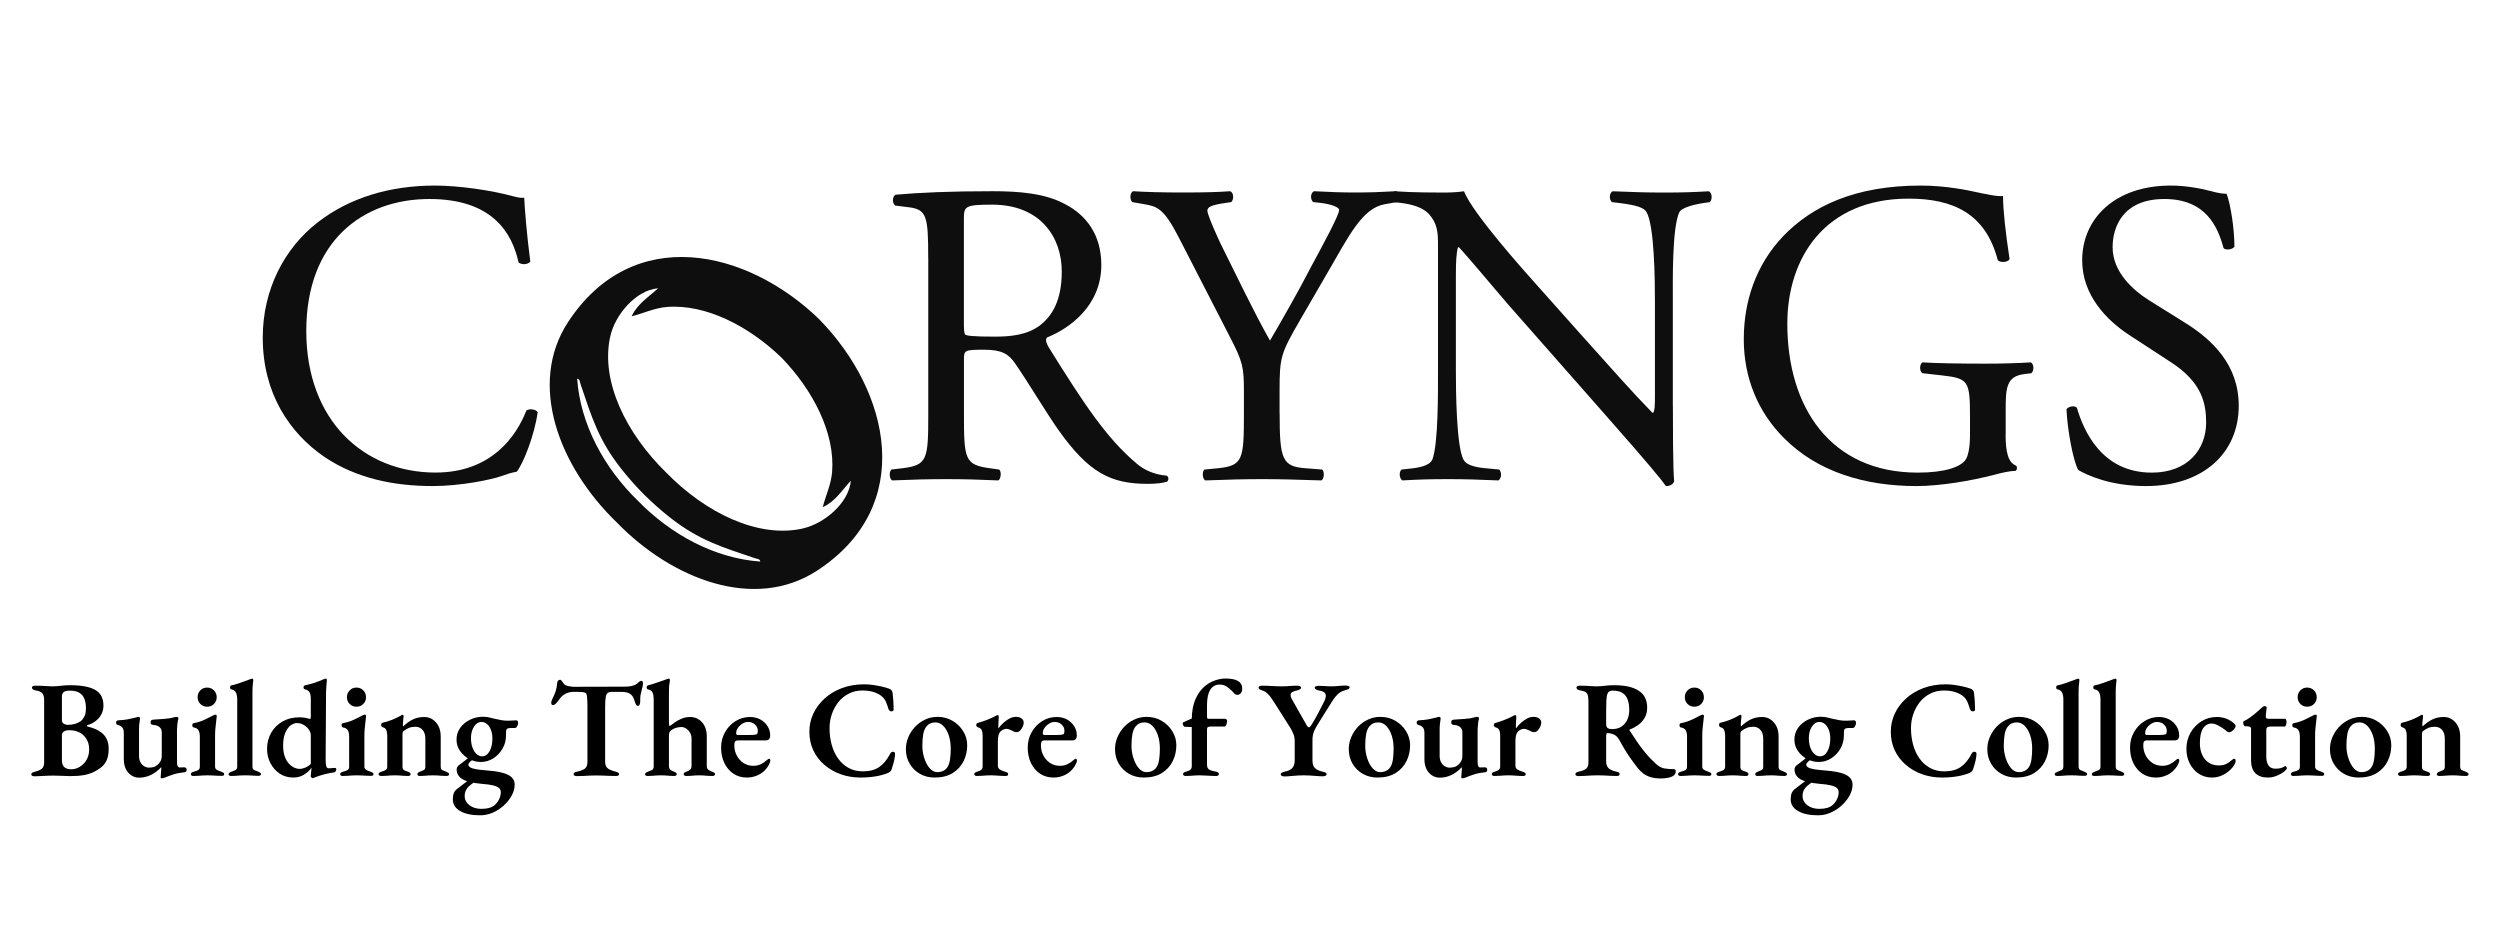 <svg version="1.0" preserveAspectRatio="xMidYMid meet" height="300" viewBox="0 0 600 225" zoomAndPan="magnify" width="800" xmlns:xlink="http://www.w3.org/1999/xlink" xmlns="http://www.w3.org/2000/svg"><defs><g></g></defs><path fill-rule="nonzero" fill-opacity="1" d="M 76.223 53.391 C 83.84 47.453 93.551 44.535 104.41 44.535 C 110.051 44.535 117.988 45.684 122.891 47.039 C 124.145 47.348 124.867 47.555 125.812 47.453 C 125.914 49.852 126.43 56.41 127.273 62.773 C 126.754 63.512 125.191 63.613 124.453 62.98 C 122.891 55.895 118.195 47.762 103.055 47.762 C 87.086 47.762 73.508 57.867 73.508 79.438 C 73.508 101.008 87.395 113.414 104.516 113.414 C 117.973 113.414 123.938 104.664 126.328 98.52 C 127.066 98.004 128.629 98.211 129.043 98.93 C 128.305 104.352 125.605 111.234 124.023 113.207 C 122.77 113.414 121.516 113.828 120.363 114.254 C 118.062 115.094 110.551 116.656 103.867 116.656 C 94.465 116.656 85.492 114.785 77.875 109.672 C 69.523 103.941 63.059 94.453 63.059 81.016 C 63.059 69.449 68.285 59.547 76.207 53.402 Z M 76.223 53.391" fill="#0e0e0e"></path><path fill-rule="nonzero" fill-opacity="1" d="M 222.77 61.949 C 222.77 52.047 222.461 50.281 218.18 49.75 L 214.848 49.336 C 214.109 48.82 214.109 47.141 214.949 46.73 C 220.793 46.215 227.996 45.891 238.223 45.891 C 244.703 45.891 250.855 46.406 255.652 49.012 C 260.672 51.621 264.316 56.305 264.316 63.602 C 264.316 73.5 256.492 78.922 251.27 81 C 250.754 81.621 251.27 82.664 251.785 83.504 C 260.141 96.941 265.672 105.281 272.773 111.234 C 274.543 112.797 277.156 113.945 279.973 114.152 C 280.488 114.359 280.594 115.199 280.078 115.609 C 279.133 115.918 277.465 116.125 275.488 116.125 C 266.617 116.125 261.289 113.52 253.883 102.996 C 251.164 99.137 246.887 91.949 243.652 87.262 C 242.09 84.965 240.422 83.934 236.246 83.934 C 231.551 83.934 231.348 84.035 231.348 86.23 L 231.348 99.359 C 231.348 110.305 231.551 111.559 237.602 112.383 L 239.801 112.691 C 240.422 113.207 240.215 114.992 239.594 115.301 C 234.902 115.094 231.348 114.992 227.168 114.992 C 222.785 114.992 219.023 115.094 214.125 115.301 C 213.504 114.992 213.281 113.43 213.918 112.691 L 216.527 112.383 C 222.578 111.648 222.785 110.305 222.785 99.359 L 222.785 61.949 Z M 231.332 76.844 C 231.332 78.715 231.332 79.867 231.641 80.277 C 231.949 80.586 233.516 80.793 238.844 80.793 C 242.605 80.793 246.562 80.383 249.602 78.082 C 252.422 75.887 254.824 72.25 254.824 65.16 C 254.824 56.926 249.703 49.117 238.121 49.117 C 231.641 49.117 231.332 49.527 231.332 52.445 Z M 231.332 76.844" fill="#0e0e0e"></path><path fill-rule="nonzero" fill-opacity="1" d="M 307.113 99.152 C 307.113 110.305 307.734 111.969 313.371 112.383 L 317.34 112.691 C 317.961 113.312 317.754 114.992 317.133 115.301 C 310.656 115.094 307.113 114.992 302.938 114.992 C 298.555 114.992 294.789 115.094 289.258 115.301 C 288.637 114.992 288.414 113.328 289.051 112.691 L 292.281 112.383 C 298.332 111.766 298.539 110.305 298.539 99.152 L 298.539 93.832 C 298.539 88.102 298.23 86.746 295.203 80.91 L 282.883 56.941 C 279.34 50.059 277.762 49.543 274.633 49.012 L 271.711 48.496 C 271.09 47.762 271.191 46.301 271.914 45.891 C 275.25 46.098 279.016 46.199 284.031 46.199 C 289.051 46.199 292.59 46.098 295.203 45.891 C 296.148 46.199 296.148 47.863 295.516 48.496 L 294.156 48.703 C 290.496 49.219 289.773 49.75 289.773 50.574 C 289.773 51.621 292.488 57.559 293.004 58.605 C 296.871 66.312 300.723 74.547 304.797 81.738 C 308.027 76.211 311.48 70.172 314.609 64.129 C 317.531 58.707 321.398 51.621 321.398 50.367 C 321.398 49.75 319.523 49.012 317.016 48.703 L 315.141 48.496 C 314.402 47.762 314.523 46.301 315.348 45.891 C 319.113 46.098 322.137 46.199 325.371 46.199 C 328.602 46.199 331.523 46.098 335.082 45.891 C 335.922 46.406 336.023 47.863 335.285 48.496 L 332.363 49.012 C 326.934 49.957 323.805 56.512 318.582 65.484 L 312 76.844 C 307.41 84.773 307.098 85.699 307.098 93.73 L 307.098 99.152 Z M 307.113 99.152" fill="#0e0e0e"></path><path fill-rule="nonzero" fill-opacity="1" d="M 401.492 97.266 C 401.492 100.391 401.492 112.797 401.801 115.508 C 401.594 116.125 400.961 116.656 399.824 116.656 C 398.57 114.887 395.543 111.234 386.469 100.922 L 362.25 73.414 C 359.43 70.188 352.332 61.641 350.133 59.34 L 349.926 59.34 C 349.512 60.594 349.41 62.996 349.41 66.121 L 349.41 88.84 C 349.41 93.73 349.512 107.285 351.285 110.41 C 351.906 111.559 354 112.176 356.613 112.383 L 359.844 112.691 C 360.465 113.531 360.359 114.77 359.637 115.301 C 354.945 115.094 351.285 114.992 347.418 114.992 C 343.035 114.992 340.215 115.094 336.555 115.301 C 335.816 114.785 335.715 113.328 336.348 112.691 L 339.168 112.383 C 341.574 112.074 343.242 111.441 343.758 110.305 C 345.219 106.547 345.117 93.832 345.117 88.84 L 345.117 58.723 C 345.117 55.805 345.012 53.609 342.812 51.223 C 341.352 49.766 338.844 49.027 336.336 48.719 L 334.562 48.512 C 333.945 47.895 333.945 46.316 334.77 45.906 C 339.152 46.215 344.688 46.215 346.562 46.215 C 348.23 46.215 350 46.109 351.359 45.906 C 353.438 51.223 365.762 64.969 369.215 68.832 L 379.34 80.191 C 386.543 88.219 391.664 94.055 396.562 99.051 L 396.77 99.051 C 397.184 98.535 397.184 96.855 397.184 94.672 L 397.184 72.367 C 397.184 67.477 397.078 53.918 395.102 50.797 C 394.48 49.852 392.801 49.234 388.621 48.719 L 386.852 48.512 C 386.113 47.895 386.23 46.215 387.059 45.906 C 391.855 46.109 395.41 46.215 399.383 46.215 C 403.867 46.215 406.582 46.109 410.141 45.906 C 410.98 46.422 410.98 47.879 410.348 48.512 L 408.887 48.719 C 405.551 49.234 403.453 50.074 403.043 50.914 C 401.27 54.672 401.477 67.594 401.477 72.383 L 401.477 97.297 Z M 401.492 97.266" fill="#0e0e0e"></path><path fill-rule="nonzero" fill-opacity="1" d="M 481.348 104.352 C 481.348 108.523 481.969 111.027 483.855 111.75 C 484.168 112.059 484.168 112.691 483.754 113.004 C 482.5 113.004 480.625 113.414 478.633 113.945 C 473.098 115.402 465.586 116.656 459.949 116.656 C 447.523 116.656 436.145 113.223 428.113 105.09 C 421.859 98.844 418.508 90.605 418.508 81.426 C 418.508 72.25 421.43 63.602 427.91 56.734 C 434.902 49.441 445.234 44.535 460.996 44.535 C 466.945 44.535 472.477 45.684 474.25 46.098 C 476.227 46.508 479.473 47.246 480.727 47.039 C 480.727 50.473 481.348 55.895 482.293 62.156 C 481.98 62.996 480.094 63.098 479.473 62.465 C 476.551 51.207 468.715 47.672 458.074 47.672 C 437.824 47.672 428.957 62.051 428.957 77.684 C 428.957 97.695 439.285 113.43 460.273 113.43 C 466.75 113.43 470.602 112.074 471.754 110.305 C 472.27 109.57 472.801 107.699 472.801 104.367 L 472.801 100.199 C 472.801 91.445 472.492 90.812 466.016 90.09 L 461.426 89.574 C 460.582 89.164 460.688 87.277 461.426 86.969 C 464.449 87.172 470.191 87.277 476.344 87.277 C 480.418 87.277 483.961 87.172 487.414 86.969 C 488.152 87.379 488.254 88.941 487.516 89.574 L 485.848 89.781 C 481.465 90.297 481.363 93.215 481.363 98.535 L 481.363 104.367 Z M 481.348 104.352" fill="#0e0e0e"></path><path fill-rule="nonzero" fill-opacity="1" d="M 515.055 116.656 C 506.289 116.656 500.754 113.945 498.777 112.797 C 497.523 110.496 496.164 103.102 495.957 98.211 C 496.473 97.473 498.039 97.266 498.465 97.898 C 500.031 103.219 504.312 113.43 516.426 113.43 C 525.195 113.43 529.473 107.699 529.473 101.449 C 529.473 96.867 528.527 91.758 520.914 86.863 L 510.996 80.395 C 505.773 76.965 499.723 71.012 499.723 62.465 C 499.723 52.562 507.441 44.535 521.016 44.535 C 524.25 44.535 528.012 45.152 530.727 45.891 C 532.086 46.301 533.547 46.508 534.387 46.508 C 535.332 49.012 536.262 54.848 536.262 59.223 C 535.848 59.844 534.18 60.168 533.648 59.535 C 532.293 54.523 529.473 47.762 519.453 47.762 C 509.434 47.762 507.027 54.539 507.027 59.328 C 507.027 65.367 512.043 69.742 515.895 72.145 L 524.25 77.359 C 530.832 81.426 537.297 87.469 537.297 97.371 C 537.297 108.832 528.633 116.656 515.055 116.656 Z M 515.055 116.656" fill="#0e0e0e"></path><path fill-rule="nonzero" fill-opacity="1" d="M 196.695 76.699 C 179.34 59.828 151.902 53.508 136.332 77.301 C 126.609 92.168 134.105 111.926 147.977 125.336 C 161.406 139.184 181.199 146.668 196.09 136.961 C 219.922 121.414 213.59 94.023 196.68 76.699 Z M 153.113 120.207 C 144.996 112.309 139.285 101.848 138.516 90.887 C 139.211 91.004 139.152 91.652 139.316 92.141 C 142 100.094 143.652 105.578 148.996 112.383 C 150.723 114.578 152.598 116.715 154.605 118.719 C 156.625 120.723 158.75 122.594 160.949 124.316 C 167.754 129.652 173.258 131.301 181.227 133.984 C 181.715 134.145 182.363 134.086 182.48 134.777 C 171.5 133.996 161.023 128.297 153.113 120.207 Z M 192.695 126.836 C 181.863 129.27 169.242 122.992 159.902 113.43 C 150.324 104.09 144.035 91.504 146.473 80.691 C 147.609 75.609 152.523 69.656 157.953 69.184 C 155.668 71.305 152.938 72.926 151.594 75.918 C 154.457 75.195 157.023 73.93 160.004 73.676 C 169.391 72.91 179.766 78.305 187.543 85.816 C 195.086 93.582 200.473 103.941 199.703 113.312 C 199.453 116.301 198.184 118.867 197.461 121.711 C 200.457 120.383 202.082 117.645 204.207 115.359 C 203.719 120.781 197.77 125.688 192.68 126.824 Z M 192.695 126.836" fill="#0e0e0e"></path><g fill-opacity="1" fill="#000000"><g transform="translate(6.938, 186.141)"><g><path d="M 1.359 0.172 C 1.109 0.172 0.91 0.125 0.766 0.031 C 0.629 -0.051 0.562 -0.16 0.562 -0.297 C 0.562 -0.578 0.848 -0.785 1.422 -0.922 C 2.191 -1.117 2.754 -1.363 3.109 -1.656 C 3.473 -1.957 3.656 -2.473 3.656 -3.203 L 3.656 -18.156 C 3.656 -18.895 3.504 -19.43 3.203 -19.766 C 2.91 -20.098 2.367 -20.328 1.578 -20.453 C 1.273 -20.504 1.055 -20.594 0.922 -20.719 C 0.785 -20.852 0.719 -20.988 0.719 -21.125 C 0.719 -21.27 0.789 -21.379 0.938 -21.453 C 1.082 -21.535 1.273 -21.578 1.516 -21.578 C 2.18 -21.578 2.723 -21.566 3.141 -21.547 C 3.555 -21.523 3.953 -21.5 4.328 -21.469 C 4.703 -21.438 5.141 -21.422 5.641 -21.422 C 6.129 -21.422 6.566 -21.441 6.953 -21.484 C 7.336 -21.523 7.758 -21.566 8.219 -21.609 C 8.676 -21.66 9.27 -21.688 10 -21.688 C 12.594 -21.688 14.555 -21.316 15.891 -20.578 C 17.223 -19.836 17.891 -18.566 17.891 -16.766 C 17.891 -16.055 17.738 -15.406 17.438 -14.812 C 17.145 -14.219 16.801 -13.758 16.406 -13.438 C 16.051 -13.102 15.695 -12.836 15.344 -12.641 C 14.988 -12.441 14.562 -12.266 14.062 -12.109 C 13.969 -12.086 13.922 -12.031 13.922 -11.938 C 13.922 -11.852 13.969 -11.801 14.062 -11.781 C 14.613 -11.645 15.176 -11.469 15.75 -11.25 C 16.332 -11.031 16.883 -10.723 17.406 -10.328 C 17.926 -9.93 18.344 -9.422 18.656 -8.797 C 18.977 -8.172 19.141 -7.375 19.141 -6.406 C 19.141 -5.164 18.945 -4.188 18.562 -3.469 C 18.176 -2.758 17.711 -2.219 17.172 -1.844 C 16.641 -1.469 16.141 -1.16 15.672 -0.922 C 14.973 -0.566 14.164 -0.301 13.25 -0.125 C 12.332 0.039 11.238 0.125 9.969 0.125 C 9.375 0.125 8.734 0.102 8.047 0.062 C 7.367 0.02 6.656 0 5.906 0 C 5.395 0 4.891 0.008 4.391 0.031 C 3.898 0.051 3.398 0.078 2.891 0.109 C 2.391 0.148 1.879 0.172 1.359 0.172 Z M 10.125 -1.516 C 10.895 -1.516 11.609 -1.723 12.266 -2.141 C 12.93 -2.555 13.461 -3.117 13.859 -3.828 C 14.254 -4.535 14.453 -5.316 14.453 -6.172 C 14.453 -6.984 14.344 -7.645 14.125 -8.156 C 13.906 -8.676 13.645 -9.098 13.344 -9.422 C 13.051 -9.742 12.785 -9.977 12.547 -10.125 C 12.316 -10.281 11.953 -10.445 11.453 -10.625 C 10.961 -10.801 10.332 -10.891 9.562 -10.891 C 9.082 -10.891 8.688 -10.781 8.375 -10.562 C 8.07 -10.344 7.922 -10.086 7.922 -9.797 L 7.922 -3.703 C 7.922 -2.93 8.113 -2.375 8.5 -2.031 C 8.883 -1.688 9.426 -1.516 10.125 -1.516 Z M 9.312 -12.172 C 9.852 -12.172 10.391 -12.238 10.922 -12.375 C 11.453 -12.508 11.977 -12.75 12.5 -13.094 C 12.695 -13.25 12.941 -13.566 13.234 -14.047 C 13.535 -14.535 13.688 -15.242 13.688 -16.172 C 13.688 -16.984 13.57 -17.707 13.344 -18.344 C 13.113 -18.988 12.719 -19.488 12.156 -19.844 C 11.594 -20.207 10.816 -20.391 9.828 -20.391 C 9.109 -20.391 8.609 -20.27 8.328 -20.031 C 8.055 -19.789 7.922 -19.426 7.922 -18.938 L 7.922 -13.359 C 7.922 -12.898 8.082 -12.586 8.406 -12.422 C 8.738 -12.254 9.039 -12.172 9.312 -12.172 Z M 9.312 -12.172"></path></g></g></g><g fill-opacity="1" fill="#000000"><g transform="translate(27.166, 186.141)"><g><path d="M 11.656 0.656 C 11.477 0.656 11.391 0.555 11.391 0.359 C 11.391 0.117 11.414 -0.219 11.469 -0.656 C 11.52 -1.094 11.547 -1.445 11.547 -1.719 C 11.547 -1.781 11.539 -1.836 11.531 -1.891 C 11.52 -1.953 11.516 -1.992 11.516 -2.016 C 10.836 -1.266 10.039 -0.656 9.125 -0.188 C 8.207 0.27 7.242 0.5 6.234 0.5 C 5.535 0.5 4.906 0.312 4.344 -0.062 C 3.781 -0.438 3.336 -0.953 3.016 -1.609 C 2.703 -2.273 2.547 -3.047 2.547 -3.922 L 2.547 -10.266 C 2.547 -10.766 2.445 -11.16 2.25 -11.453 C 2.051 -11.754 1.695 -11.984 1.188 -12.141 C 1.051 -12.16 0.93 -12.211 0.828 -12.297 C 0.734 -12.391 0.688 -12.523 0.688 -12.703 C 0.688 -12.879 0.734 -13.008 0.828 -13.094 C 0.93 -13.188 1.051 -13.242 1.188 -13.266 C 2.07 -13.305 2.832 -13.383 3.469 -13.5 C 4.102 -13.625 4.785 -13.773 5.516 -13.953 C 5.598 -14.004 5.68 -14.039 5.766 -14.062 C 5.859 -14.082 5.945 -14.094 6.031 -14.094 C 6.32 -14.094 6.457 -13.938 6.438 -13.625 C 6.375 -13.125 6.316 -12.703 6.266 -12.359 C 6.223 -12.016 6.203 -11.594 6.203 -11.094 L 6.203 -4.719 C 6.203 -4.188 6.301 -3.711 6.5 -3.297 C 6.695 -2.879 6.973 -2.551 7.328 -2.312 C 7.68 -2.07 8.066 -1.938 8.484 -1.906 C 8.898 -1.906 9.289 -1.945 9.656 -2.031 C 10.02 -2.125 10.375 -2.328 10.719 -2.641 C 10.895 -2.773 11.094 -3.02 11.312 -3.375 C 11.539 -3.738 11.656 -4.219 11.656 -4.812 L 11.656 -10.359 C 11.656 -10.773 11.562 -11.109 11.375 -11.359 C 11.188 -11.617 10.941 -11.812 10.641 -11.938 C 10.348 -12.07 10.047 -12.141 9.734 -12.141 C 9.492 -12.16 9.305 -12.211 9.172 -12.297 C 9.035 -12.391 8.969 -12.57 8.969 -12.844 C 8.969 -13.062 9.047 -13.211 9.203 -13.297 C 9.359 -13.391 9.535 -13.438 9.734 -13.438 C 10.703 -13.5 11.484 -13.551 12.078 -13.594 C 12.672 -13.633 13.172 -13.688 13.578 -13.75 C 13.984 -13.82 14.383 -13.914 14.781 -14.031 C 14.852 -14.051 14.926 -14.066 15 -14.078 C 15.07 -14.086 15.133 -14.094 15.188 -14.094 C 15.488 -14.094 15.641 -13.973 15.641 -13.734 C 15.641 -13.66 15.633 -13.582 15.625 -13.5 C 15.613 -13.426 15.586 -13.348 15.547 -13.266 C 15.523 -13.203 15.492 -13.016 15.453 -12.703 C 15.422 -12.398 15.391 -12.082 15.359 -11.75 C 15.328 -11.414 15.312 -11.16 15.312 -10.984 L 15.312 -3.328 C 15.312 -2.805 15.367 -2.445 15.484 -2.25 C 15.609 -2.051 15.75 -1.953 15.906 -1.953 C 16.039 -1.953 16.234 -1.957 16.484 -1.969 C 16.734 -1.977 16.914 -1.984 17.031 -1.984 C 17.207 -1.984 17.348 -1.938 17.453 -1.844 C 17.566 -1.758 17.625 -1.617 17.625 -1.422 C 17.625 -1.223 17.582 -1.07 17.5 -0.969 C 17.426 -0.875 17.289 -0.816 17.094 -0.797 C 16.102 -0.703 15.223 -0.531 14.453 -0.281 C 13.68 -0.031 13.008 0.219 12.438 0.469 C 12.312 0.508 12.176 0.551 12.031 0.594 C 11.883 0.633 11.758 0.656 11.656 0.656 Z M 11.656 0.656"></path></g></g></g><g fill-opacity="1" fill="#000000"><g transform="translate(45.085, 186.141)"><g><path d="M 1.312 0.094 C 1.145 0.094 1.004 0.055 0.891 -0.016 C 0.773 -0.086 0.719 -0.191 0.719 -0.328 C 0.719 -0.504 0.785 -0.633 0.922 -0.719 C 1.055 -0.812 1.211 -0.879 1.391 -0.922 C 1.91 -1.055 2.285 -1.195 2.516 -1.344 C 2.754 -1.5 2.875 -1.766 2.875 -2.141 L 2.875 -9.312 C 2.875 -10.008 2.766 -10.535 2.547 -10.891 C 2.328 -11.242 1.953 -11.461 1.422 -11.547 C 1.305 -11.566 1.219 -11.625 1.156 -11.719 C 1.094 -11.82 1.062 -11.941 1.062 -12.078 C 1.062 -12.391 1.18 -12.555 1.422 -12.578 C 2.473 -12.797 3.391 -13.098 4.172 -13.484 C 4.953 -13.867 5.551 -14.172 5.969 -14.391 C 6.281 -14.547 6.477 -14.625 6.562 -14.625 C 6.812 -14.625 6.938 -14.508 6.938 -14.281 C 6.906 -13.977 6.859 -13.555 6.797 -13.016 C 6.734 -12.473 6.672 -11.898 6.609 -11.297 C 6.555 -10.691 6.531 -10.129 6.531 -9.609 L 6.531 -2.172 C 6.531 -1.848 6.648 -1.598 6.891 -1.422 C 7.141 -1.242 7.523 -1.078 8.047 -0.922 C 8.223 -0.859 8.379 -0.785 8.516 -0.703 C 8.648 -0.629 8.719 -0.504 8.719 -0.328 C 8.719 -0.066 8.531 0.062 8.156 0.062 C 7.738 0.062 7.336 0.051 6.953 0.031 C 6.566 0.008 6.191 -0.008 5.828 -0.031 C 5.461 -0.051 5.082 -0.062 4.688 -0.062 C 4.312 -0.062 3.945 -0.051 3.594 -0.031 C 3.238 -0.008 2.879 0.016 2.516 0.047 C 2.16 0.078 1.758 0.094 1.312 0.094 Z M 4.625 -16.531 C 3.977 -16.531 3.438 -16.75 3 -17.188 C 2.562 -17.633 2.344 -18.164 2.344 -18.781 C 2.344 -19.457 2.562 -20.016 3 -20.453 C 3.438 -20.898 3.977 -21.125 4.625 -21.125 C 5.281 -21.125 5.828 -20.898 6.266 -20.453 C 6.703 -20.016 6.922 -19.457 6.922 -18.781 C 6.922 -18.164 6.703 -17.633 6.266 -17.188 C 5.828 -16.75 5.281 -16.531 4.625 -16.531 Z M 4.625 -16.531"></path></g></g></g><g fill-opacity="1" fill="#000000"><g transform="translate(54.292, 186.141)"><g><path d="M 1.219 0.094 C 1.039 0.094 0.883 0.062 0.75 0 C 0.625 -0.062 0.562 -0.16 0.562 -0.297 C 0.562 -0.473 0.629 -0.602 0.766 -0.688 C 0.91 -0.781 1.094 -0.867 1.312 -0.953 C 1.645 -1.066 1.945 -1.188 2.219 -1.312 C 2.5 -1.445 2.641 -1.75 2.641 -2.219 L 2.641 -18.312 C 2.641 -18.926 2.547 -19.445 2.359 -19.875 C 2.172 -20.312 1.801 -20.582 1.25 -20.688 C 1.031 -20.727 0.922 -20.895 0.922 -21.188 C 0.922 -21.445 1.02 -21.598 1.219 -21.641 C 1.77 -21.754 2.336 -21.91 2.922 -22.109 C 3.504 -22.305 4.051 -22.504 4.562 -22.703 C 5.082 -22.898 5.52 -23.055 5.875 -23.172 C 6.031 -23.234 6.141 -23.266 6.203 -23.266 C 6.316 -23.266 6.395 -23.223 6.438 -23.141 C 6.477 -23.066 6.5 -23 6.5 -22.938 C 6.5 -22.758 6.461 -22.422 6.391 -21.922 C 6.328 -21.43 6.297 -20.77 6.297 -19.938 L 6.297 -2.25 C 6.297 -1.781 6.426 -1.477 6.688 -1.344 C 6.957 -1.219 7.258 -1.098 7.594 -0.984 C 7.812 -0.898 7.988 -0.812 8.125 -0.719 C 8.27 -0.633 8.344 -0.504 8.344 -0.328 C 8.344 -0.191 8.273 -0.094 8.141 -0.031 C 8.016 0.031 7.863 0.062 7.688 0.062 C 7.27 0.062 6.883 0.047 6.531 0.016 C 6.176 -0.016 5.828 -0.035 5.484 -0.047 C 5.148 -0.055 4.785 -0.062 4.391 -0.062 C 4.016 -0.062 3.664 -0.051 3.344 -0.031 C 3.031 -0.008 2.707 0.016 2.375 0.047 C 2.039 0.078 1.656 0.094 1.219 0.094 Z M 1.219 0.094"></path></g></g></g><g fill-opacity="1" fill="#000000"><g transform="translate(63.202, 186.141)"><g><path d="M 11.812 0.625 C 11.75 0.625 11.656 0.562 11.531 0.438 C 11.414 0.32 11.359 0.234 11.359 0.172 C 11.398 -0.141 11.438 -0.461 11.469 -0.797 C 11.5 -1.141 11.523 -1.438 11.547 -1.688 L 11.547 -1.875 C 11.129 -1.258 10.539 -0.711 9.781 -0.234 C 9.02 0.234 8.156 0.469 7.188 0.469 C 5.957 0.469 4.867 0.156 3.922 -0.469 C 2.984 -1.102 2.242 -1.941 1.703 -2.984 C 1.16 -4.023 0.891 -5.156 0.891 -6.375 C 0.891 -7.801 1.211 -9.094 1.859 -10.25 C 2.516 -11.406 3.426 -12.316 4.594 -12.984 C 5.758 -13.648 7.109 -13.984 8.641 -13.984 C 9.016 -13.984 9.395 -13.957 9.781 -13.906 C 10.164 -13.852 10.504 -13.781 10.797 -13.688 C 11.055 -13.625 11.195 -13.594 11.219 -13.594 C 11.332 -13.594 11.391 -13.781 11.391 -14.156 L 11.391 -18.312 C 11.391 -19.145 11.273 -19.727 11.047 -20.062 C 10.828 -20.395 10.477 -20.602 10 -20.688 C 9.758 -20.758 9.641 -20.926 9.641 -21.188 C 9.641 -21.426 9.75 -21.578 9.969 -21.641 C 10.82 -21.836 11.629 -22.062 12.391 -22.312 C 13.148 -22.57 13.77 -22.812 14.25 -23.031 C 14.477 -23.125 14.641 -23.188 14.734 -23.219 C 14.836 -23.25 14.898 -23.266 14.922 -23.266 C 15.141 -23.266 15.25 -23.156 15.25 -22.938 C 15.25 -22.938 15.238 -22.801 15.219 -22.531 C 15.195 -22.27 15.164 -21.914 15.125 -21.469 C 15.094 -21.02 15.066 -20.508 15.047 -19.938 L 14.953 -3.859 C 14.953 -3.109 15.004 -2.566 15.109 -2.234 C 15.223 -1.91 15.41 -1.75 15.672 -1.75 C 15.785 -1.75 15.93 -1.754 16.109 -1.766 C 16.285 -1.773 16.594 -1.801 17.031 -1.844 C 17.352 -1.863 17.516 -1.754 17.516 -1.516 C 17.516 -1.336 17.453 -1.164 17.328 -1 C 17.211 -0.844 17.102 -0.766 17 -0.766 C 16.25 -0.672 15.488 -0.523 14.719 -0.328 C 13.945 -0.129 13.164 0.117 12.375 0.422 C 12.219 0.492 12.098 0.547 12.016 0.578 C 11.941 0.609 11.875 0.625 11.812 0.625 Z M 8.719 -1.609 C 9.133 -1.609 9.594 -1.711 10.094 -1.922 C 10.602 -2.141 11.035 -2.438 11.391 -2.812 L 11.391 -9.672 C 11.391 -10.129 11.234 -10.582 10.922 -11.031 C 10.617 -11.488 10.211 -11.863 9.703 -12.156 C 9.191 -12.457 8.648 -12.609 8.078 -12.609 C 7.555 -12.609 7.039 -12.414 6.531 -12.031 C 6.031 -11.645 5.609 -11.055 5.266 -10.266 C 4.922 -9.473 4.75 -8.461 4.75 -7.234 C 4.75 -6.211 4.875 -5.344 5.125 -4.625 C 5.383 -3.914 5.711 -3.344 6.109 -2.906 C 6.504 -2.469 6.93 -2.141 7.391 -1.922 C 7.848 -1.711 8.289 -1.609 8.719 -1.609 Z M 8.719 -1.609"></path></g></g></g><g fill-opacity="1" fill="#000000"><g transform="translate(80.923, 186.141)"><g><path d="M 1.312 0.094 C 1.145 0.094 1.004 0.055 0.891 -0.016 C 0.773 -0.086 0.719 -0.191 0.719 -0.328 C 0.719 -0.504 0.785 -0.633 0.922 -0.719 C 1.055 -0.812 1.211 -0.879 1.391 -0.922 C 1.91 -1.055 2.285 -1.195 2.516 -1.344 C 2.754 -1.5 2.875 -1.766 2.875 -2.141 L 2.875 -9.312 C 2.875 -10.008 2.766 -10.535 2.547 -10.891 C 2.328 -11.242 1.953 -11.461 1.422 -11.547 C 1.305 -11.566 1.219 -11.625 1.156 -11.719 C 1.094 -11.82 1.062 -11.941 1.062 -12.078 C 1.062 -12.391 1.18 -12.555 1.422 -12.578 C 2.473 -12.797 3.391 -13.098 4.172 -13.484 C 4.953 -13.867 5.551 -14.172 5.969 -14.391 C 6.281 -14.547 6.477 -14.625 6.562 -14.625 C 6.812 -14.625 6.938 -14.508 6.938 -14.281 C 6.906 -13.977 6.859 -13.555 6.797 -13.016 C 6.734 -12.473 6.672 -11.898 6.609 -11.297 C 6.555 -10.691 6.531 -10.129 6.531 -9.609 L 6.531 -2.172 C 6.531 -1.848 6.648 -1.598 6.891 -1.422 C 7.141 -1.242 7.523 -1.078 8.047 -0.922 C 8.223 -0.859 8.379 -0.785 8.516 -0.703 C 8.648 -0.629 8.719 -0.504 8.719 -0.328 C 8.719 -0.066 8.531 0.062 8.156 0.062 C 7.738 0.062 7.336 0.051 6.953 0.031 C 6.566 0.008 6.191 -0.008 5.828 -0.031 C 5.461 -0.051 5.082 -0.062 4.688 -0.062 C 4.312 -0.062 3.945 -0.051 3.594 -0.031 C 3.238 -0.008 2.879 0.016 2.516 0.047 C 2.16 0.078 1.758 0.094 1.312 0.094 Z M 4.625 -16.531 C 3.977 -16.531 3.438 -16.75 3 -17.188 C 2.562 -17.633 2.344 -18.164 2.344 -18.781 C 2.344 -19.457 2.562 -20.016 3 -20.453 C 3.438 -20.898 3.977 -21.125 4.625 -21.125 C 5.281 -21.125 5.828 -20.898 6.266 -20.453 C 6.703 -20.016 6.922 -19.457 6.922 -18.781 C 6.922 -18.164 6.703 -17.633 6.266 -17.188 C 5.828 -16.75 5.281 -16.531 4.625 -16.531 Z M 4.625 -16.531"></path></g></g></g><g fill-opacity="1" fill="#000000"><g transform="translate(90.13, 186.141)"><g><path d="M 1.391 0.094 C 1.211 0.094 1.055 0.055 0.922 -0.016 C 0.785 -0.086 0.719 -0.191 0.719 -0.328 C 0.719 -0.504 0.789 -0.633 0.938 -0.719 C 1.082 -0.812 1.266 -0.891 1.484 -0.953 C 1.816 -1.047 2.117 -1.164 2.391 -1.312 C 2.672 -1.469 2.812 -1.77 2.812 -2.219 L 2.812 -9.609 C 2.812 -10.109 2.738 -10.539 2.594 -10.906 C 2.445 -11.27 2.145 -11.504 1.688 -11.609 C 1.594 -11.66 1.516 -11.723 1.453 -11.797 C 1.391 -11.867 1.359 -11.992 1.359 -12.172 C 1.359 -12.461 1.457 -12.629 1.656 -12.672 C 2.426 -12.848 3.188 -13.082 3.938 -13.375 C 4.695 -13.676 5.363 -13.992 5.938 -14.328 C 6.031 -14.367 6.117 -14.422 6.203 -14.484 C 6.297 -14.555 6.383 -14.594 6.469 -14.594 C 6.582 -14.594 6.656 -14.551 6.688 -14.469 C 6.719 -14.395 6.734 -14.312 6.734 -14.219 C 6.734 -14.062 6.703 -13.773 6.641 -13.359 C 6.586 -12.941 6.562 -12.582 6.562 -12.281 C 6.562 -12.188 6.566 -12.086 6.578 -11.984 C 6.586 -11.891 6.609 -11.832 6.641 -11.812 C 7.379 -12.52 8.148 -13.07 8.953 -13.469 C 9.754 -13.863 10.664 -14.062 11.688 -14.062 C 12.801 -14.062 13.738 -13.629 14.5 -12.766 C 15.258 -11.91 15.641 -10.781 15.641 -9.375 L 15.641 -2.172 C 15.641 -1.734 15.77 -1.445 16.031 -1.312 C 16.301 -1.188 16.598 -1.066 16.922 -0.953 C 17.098 -0.891 17.266 -0.805 17.422 -0.703 C 17.578 -0.609 17.656 -0.473 17.656 -0.297 C 17.656 -0.16 17.582 -0.062 17.438 0 C 17.289 0.062 17.156 0.094 17.031 0.094 C 16.594 0.094 16.207 0.078 15.875 0.047 C 15.539 0.016 15.211 -0.008 14.891 -0.031 C 14.578 -0.051 14.223 -0.062 13.828 -0.062 C 13.453 -0.062 13.098 -0.051 12.766 -0.031 C 12.441 -0.008 12.109 0.016 11.766 0.047 C 11.422 0.078 11.031 0.094 10.594 0.094 C 10.477 0.094 10.352 0.062 10.219 0 C 10.094 -0.062 10.031 -0.16 10.031 -0.297 C 10.031 -0.473 10.094 -0.609 10.219 -0.703 C 10.352 -0.805 10.508 -0.891 10.688 -0.953 C 11.02 -1.066 11.312 -1.188 11.562 -1.312 C 11.82 -1.445 11.953 -1.734 11.953 -2.172 L 11.953 -8.875 C 11.953 -9.758 11.734 -10.453 11.297 -10.953 C 10.867 -11.461 10.289 -11.719 9.562 -11.719 C 8.969 -11.719 8.453 -11.629 8.016 -11.453 C 7.578 -11.273 7.148 -11.02 6.734 -10.688 C 6.641 -10.625 6.57 -10.531 6.531 -10.406 C 6.488 -10.289 6.469 -10.164 6.469 -10.031 L 6.469 -2.172 C 6.469 -1.734 6.594 -1.441 6.844 -1.297 C 7.102 -1.16 7.395 -1.047 7.719 -0.953 C 8.188 -0.797 8.422 -0.586 8.422 -0.328 C 8.422 -0.191 8.363 -0.086 8.25 -0.016 C 8.133 0.055 7.992 0.094 7.828 0.094 C 7.379 0.094 6.988 0.078 6.656 0.047 C 6.332 0.016 6.016 -0.008 5.703 -0.031 C 5.398 -0.051 5.051 -0.062 4.656 -0.062 C 4.281 -0.062 3.926 -0.051 3.594 -0.031 C 3.27 -0.008 2.93 0.016 2.578 0.047 C 2.223 0.078 1.828 0.094 1.391 0.094 Z M 1.391 0.094"></path></g></g></g><g fill-opacity="1" fill="#000000"><g transform="translate(108.379, 186.141)"><g><path d="M 6.891 9.531 C 4.828 9.531 3.211 9.188 2.047 8.5 C 0.879 7.82 0.297 6.891 0.297 5.703 C 0.297 5.086 0.379 4.578 0.547 4.172 C 0.711 3.766 1.047 3.383 1.547 3.031 C 1.922 2.75 2.328 2.438 2.766 2.094 C 3.211 1.75 3.625 1.438 4 1.156 L 5.547 1.547 C 4.734 2.035 4.129 2.535 3.734 3.047 C 3.336 3.566 3.141 4.18 3.141 4.891 C 3.141 5.766 3.516 6.5 4.266 7.094 C 5.023 7.688 5.988 7.984 7.156 7.984 C 8.594 7.984 9.648 7.688 10.328 7.094 C 10.785 6.695 11.145 6.223 11.406 5.672 C 11.676 5.117 11.812 4.562 11.812 4 C 11.812 3.57 11.672 3.234 11.391 2.984 C 11.117 2.734 10.656 2.523 10 2.359 C 9.344 2.191 8.441 2.066 7.297 1.984 C 5.066 1.785 3.492 1.406 2.578 0.844 C 1.672 0.281 1.219 -0.492 1.219 -1.484 C 1.219 -1.68 1.273 -1.883 1.391 -2.094 C 1.516 -2.301 1.742 -2.516 2.078 -2.734 C 2.473 -3.047 2.805 -3.301 3.078 -3.5 C 3.359 -3.695 3.586 -3.883 3.766 -4.062 C 3.941 -4.238 4.07 -4.414 4.156 -4.594 L 5.609 -4 C 5.148 -3.844 4.77 -3.625 4.469 -3.344 C 4.176 -3.07 4.031 -2.828 4.031 -2.609 C 4.031 -2.367 4.18 -2.156 4.484 -1.969 C 4.797 -1.781 5.281 -1.629 5.938 -1.516 C 6.602 -1.41 7.492 -1.312 8.609 -1.219 C 10.879 -1.062 12.535 -0.711 13.578 -0.172 C 14.617 0.359 15.141 1.141 15.141 2.172 C 15.141 3.078 14.895 3.961 14.406 4.828 C 13.926 5.703 13.289 6.492 12.5 7.203 C 11.707 7.922 10.828 8.488 9.859 8.906 C 8.898 9.32 7.91 9.531 6.891 9.531 Z M 7.328 -4.625 C 8.055 -4.625 8.648 -5.023 9.109 -5.828 C 9.566 -6.629 9.797 -7.664 9.797 -8.938 C 9.797 -9.688 9.68 -10.359 9.453 -10.953 C 9.223 -11.547 8.91 -12.016 8.516 -12.359 C 8.117 -12.703 7.664 -12.875 7.156 -12.875 C 6.695 -12.875 6.273 -12.695 5.891 -12.344 C 5.504 -11.988 5.203 -11.52 4.984 -10.938 C 4.766 -10.352 4.656 -9.695 4.656 -8.969 C 4.656 -8.156 4.77 -7.422 5 -6.766 C 5.227 -6.109 5.551 -5.586 5.969 -5.203 C 6.383 -4.816 6.836 -4.625 7.328 -4.625 Z M 7.031 -3.266 C 6.062 -3.266 5.129 -3.5 4.234 -3.969 C 3.348 -4.445 2.617 -5.086 2.047 -5.891 C 1.473 -6.691 1.188 -7.598 1.188 -8.609 C 1.188 -9.691 1.484 -10.645 2.078 -11.469 C 2.672 -12.289 3.453 -12.938 4.422 -13.406 C 5.391 -13.883 6.426 -14.125 7.531 -14.125 C 8.188 -14.125 8.801 -14.039 9.375 -13.875 C 9.945 -13.707 10.551 -13.57 11.188 -13.469 C 11.645 -13.352 12.062 -13.273 12.438 -13.234 C 12.812 -13.191 13.219 -13.172 13.656 -13.172 C 13.969 -13.172 14.305 -13.188 14.672 -13.219 C 15.035 -13.25 15.305 -13.266 15.484 -13.266 C 15.805 -13.266 15.969 -13.047 15.969 -12.609 C 15.969 -12.273 15.836 -11.941 15.578 -11.609 C 15.461 -11.484 15.344 -11.422 15.219 -11.422 L 14.328 -11.422 C 13.754 -11.422 13.391 -11.332 13.234 -11.156 C 13.191 -11.094 13.156 -11.016 13.125 -10.922 C 13.102 -10.836 13.086 -10.695 13.078 -10.5 C 13.066 -10.301 13.062 -10.004 13.062 -9.609 C 13.062 -8.461 12.781 -7.41 12.219 -6.453 C 11.664 -5.492 10.93 -4.723 10.016 -4.141 C 9.098 -3.555 8.102 -3.266 7.031 -3.266 Z M 7.031 -3.266"></path></g></g></g><g fill-opacity="1" fill="#000000"><g transform="translate(124.153, 186.141)"><g></g></g></g><g fill-opacity="1" fill="#000000"><g transform="translate(131.578, 186.141)"><g><path d="M 6.891 0.125 C 6.672 0.125 6.477 0.086 6.312 0.016 C 6.156 -0.055 6.078 -0.16 6.078 -0.297 C 6.078 -0.473 6.148 -0.613 6.297 -0.719 C 6.453 -0.832 6.676 -0.91 6.969 -0.953 C 7.801 -1.129 8.414 -1.375 8.812 -1.688 C 9.207 -2.008 9.406 -2.535 9.406 -3.266 L 9.406 -16.625 C 9.406 -17.531 9.379 -18.211 9.328 -18.672 C 9.285 -19.141 9.227 -19.453 9.156 -19.609 C 9.082 -19.773 8.969 -19.875 8.812 -19.906 C 8.594 -19.988 8.316 -20.039 7.984 -20.062 C 7.648 -20.082 7.332 -20.094 7.031 -20.094 L 6 -20.094 C 5.363 -20.094 4.75 -19.941 4.156 -19.641 C 3.562 -19.348 3.098 -18.953 2.766 -18.453 C 2.68 -18.316 2.547 -18.125 2.359 -17.875 C 2.172 -17.633 1.973 -17.414 1.766 -17.219 C 1.555 -17.02 1.344 -16.922 1.125 -16.922 C 0.969 -16.922 0.859 -16.977 0.797 -17.094 C 0.742 -17.207 0.719 -17.328 0.719 -17.453 C 0.719 -17.723 0.785 -17.988 0.922 -18.25 C 1.297 -19 1.578 -19.648 1.766 -20.203 C 1.953 -20.766 2.078 -21.43 2.141 -22.203 C 2.191 -22.535 2.285 -22.75 2.422 -22.844 C 2.566 -22.945 2.719 -23 2.875 -23 C 3 -23 3.156 -22.859 3.344 -22.578 C 3.531 -22.305 3.703 -22.082 3.859 -21.906 C 4.055 -21.707 4.406 -21.555 4.906 -21.453 C 5.414 -21.359 5.848 -21.312 6.203 -21.312 L 18.375 -21.344 C 19 -21.344 19.52 -21.391 19.938 -21.484 C 20.352 -21.586 20.68 -21.695 20.922 -21.812 C 21.254 -22.008 21.52 -22.211 21.719 -22.422 C 21.914 -22.629 22.145 -22.734 22.406 -22.734 C 22.52 -22.734 22.602 -22.672 22.656 -22.547 C 22.707 -22.43 22.734 -22.285 22.734 -22.109 C 22.734 -21.992 22.723 -21.863 22.703 -21.719 C 22.68 -21.582 22.66 -21.457 22.641 -21.344 C 22.547 -20.926 22.453 -20.555 22.359 -20.234 C 22.273 -19.922 22.207 -19.625 22.156 -19.344 C 22.102 -19.07 22.078 -18.758 22.078 -18.406 L 22.078 -17.859 C 22.078 -17.547 22.031 -17.281 21.938 -17.062 C 21.852 -16.844 21.711 -16.734 21.516 -16.734 C 21.336 -16.734 21.188 -16.836 21.062 -17.047 C 20.945 -17.254 20.82 -17.578 20.688 -18.016 C 20.488 -18.723 20.16 -19.242 19.703 -19.578 C 19.242 -19.922 18.516 -20.094 17.516 -20.094 L 15.281 -20.094 C 14.863 -20.094 14.535 -20.016 14.297 -19.859 C 14.066 -19.711 13.898 -19.379 13.797 -18.859 C 13.703 -18.336 13.656 -17.539 13.656 -16.469 L 13.656 -3.297 C 13.656 -2.598 13.852 -2.086 14.25 -1.766 C 14.645 -1.441 15.273 -1.172 16.141 -0.953 C 16.398 -0.891 16.609 -0.812 16.766 -0.719 C 16.922 -0.633 17 -0.504 17 -0.328 C 17 -0.172 16.926 -0.062 16.781 0 C 16.633 0.062 16.453 0.094 16.234 0.094 C 15.703 0.094 15.172 0.082 14.641 0.062 C 14.117 0.039 13.598 0.02 13.078 0 C 12.566 -0.02 12.066 -0.031 11.578 -0.031 C 11.098 -0.031 10.598 -0.02 10.078 0 C 9.566 0.02 9.039 0.047 8.5 0.078 C 7.957 0.109 7.422 0.125 6.891 0.125 Z M 6.891 0.125"></path></g></g></g><g fill-opacity="1" fill="#000000"><g transform="translate(154.249, 186.141)"><g><path d="M 1.219 0.094 C 0.781 0.094 0.562 -0.047 0.562 -0.328 C 0.562 -0.566 0.812 -0.773 1.312 -0.953 C 1.645 -1.066 1.945 -1.191 2.219 -1.328 C 2.5 -1.473 2.641 -1.781 2.641 -2.25 L 2.641 -18.312 C 2.641 -18.906 2.555 -19.422 2.391 -19.859 C 2.223 -20.305 1.852 -20.582 1.281 -20.688 C 1.062 -20.727 0.953 -20.895 0.953 -21.188 C 0.953 -21.426 1.051 -21.578 1.25 -21.641 C 1.688 -21.754 2.195 -21.906 2.781 -22.094 C 3.363 -22.281 3.938 -22.477 4.5 -22.688 C 5.062 -22.895 5.52 -23.055 5.875 -23.172 C 6.031 -23.234 6.141 -23.266 6.203 -23.266 C 6.336 -23.266 6.426 -23.227 6.469 -23.156 C 6.508 -23.094 6.531 -23.02 6.531 -22.938 C 6.531 -22.801 6.508 -22.625 6.469 -22.406 C 6.426 -22.188 6.383 -21.883 6.344 -21.5 C 6.312 -21.113 6.297 -20.594 6.297 -19.938 L 6.297 -12.906 C 6.297 -12.633 6.305 -12.414 6.328 -12.25 C 6.359 -12.094 6.414 -11.969 6.5 -11.875 C 6.832 -12.145 7.238 -12.445 7.719 -12.781 C 8.207 -13.125 8.758 -13.422 9.375 -13.672 C 9.988 -13.93 10.66 -14.062 11.391 -14.062 C 12.523 -14.062 13.473 -13.641 14.234 -12.797 C 14.992 -11.961 15.375 -10.844 15.375 -9.438 L 15.375 -2.344 C 15.375 -1.883 15.504 -1.566 15.766 -1.391 C 16.035 -1.211 16.32 -1.066 16.625 -0.953 C 16.875 -0.867 17.055 -0.781 17.172 -0.688 C 17.297 -0.602 17.359 -0.484 17.359 -0.328 C 17.359 -0.047 17.129 0.094 16.672 0.094 C 16.16 0.094 15.754 0.078 15.453 0.047 C 15.16 0.016 14.879 -0.008 14.609 -0.031 C 14.348 -0.051 13.988 -0.062 13.531 -0.062 C 13.094 -0.062 12.742 -0.051 12.484 -0.031 C 12.234 -0.008 11.973 0.016 11.703 0.047 C 11.441 0.078 11.062 0.094 10.562 0.094 C 10.07 0.094 9.828 -0.055 9.828 -0.359 C 9.828 -0.516 9.895 -0.633 10.031 -0.719 C 10.164 -0.812 10.332 -0.891 10.531 -0.953 C 10.832 -1.047 11.102 -1.191 11.344 -1.391 C 11.594 -1.586 11.719 -1.914 11.719 -2.375 L 11.719 -8.938 C 11.719 -9.445 11.594 -9.906 11.344 -10.312 C 11.102 -10.719 10.801 -11.039 10.438 -11.281 C 10.082 -11.531 9.691 -11.656 9.266 -11.656 C 8.922 -11.656 8.523 -11.598 8.078 -11.484 C 7.641 -11.367 7.242 -11.18 6.891 -10.922 C 6.648 -10.742 6.488 -10.551 6.406 -10.344 C 6.332 -10.133 6.297 -9.801 6.297 -9.344 L 6.297 -2.281 C 6.328 -1.832 6.457 -1.523 6.688 -1.359 C 6.914 -1.203 7.172 -1.066 7.453 -0.953 C 7.672 -0.891 7.844 -0.812 7.969 -0.719 C 8.094 -0.633 8.156 -0.516 8.156 -0.359 C 8.156 -0.055 7.957 0.094 7.562 0.094 C 7.113 0.094 6.723 0.078 6.391 0.047 C 6.066 0.016 5.754 -0.008 5.453 -0.031 C 5.16 -0.051 4.816 -0.062 4.422 -0.062 C 4.047 -0.062 3.695 -0.051 3.375 -0.031 C 3.062 -0.008 2.734 0.016 2.391 0.047 C 2.047 0.078 1.656 0.094 1.219 0.094 Z M 1.219 0.094"></path></g></g></g><g fill-opacity="1" fill="#000000"><g transform="translate(172.234, 186.141)"><g><path d="M 7 0.469 C 5.789 0.469 4.723 0.16 3.797 -0.453 C 2.867 -1.078 2.141 -1.93 1.609 -3.016 C 1.086 -4.109 0.828 -5.348 0.828 -6.734 C 0.828 -8.078 1.141 -9.301 1.766 -10.406 C 2.391 -11.52 3.227 -12.406 4.281 -13.062 C 5.344 -13.727 6.5 -14.062 7.75 -14.062 C 8.676 -14.062 9.5 -13.867 10.219 -13.484 C 10.945 -13.098 11.523 -12.566 11.953 -11.891 C 12.391 -11.223 12.609 -10.473 12.609 -9.641 C 12.609 -8.848 12.266 -8.453 11.578 -8.453 L 4.891 -8.453 C 4.578 -8.453 4.348 -8.367 4.203 -8.203 C 4.066 -8.035 4 -7.734 4 -7.297 C 4 -6.367 4.203 -5.531 4.609 -4.781 C 5.016 -4.031 5.555 -3.438 6.234 -3 C 6.922 -2.562 7.703 -2.344 8.578 -2.344 C 9.211 -2.344 9.801 -2.469 10.344 -2.719 C 10.883 -2.977 11.395 -3.328 11.875 -3.766 C 11.969 -3.828 12.047 -3.883 12.109 -3.938 C 12.172 -4 12.238 -4.031 12.312 -4.031 C 12.531 -4.031 12.641 -3.895 12.641 -3.625 C 12.641 -3.32 12.508 -2.953 12.25 -2.516 C 11.977 -2.004 11.594 -1.516 11.094 -1.047 C 10.602 -0.586 10.004 -0.223 9.297 0.047 C 8.598 0.328 7.832 0.469 7 0.469 Z M 4.891 -9.734 L 7.234 -9.734 C 7.797 -9.734 8.219 -9.742 8.5 -9.766 C 8.789 -9.785 9.07 -9.832 9.344 -9.906 C 9.445 -9.926 9.52 -10.016 9.562 -10.172 C 9.613 -10.336 9.641 -10.535 9.641 -10.766 C 9.641 -11.359 9.41 -11.859 8.953 -12.266 C 8.504 -12.672 7.953 -12.875 7.297 -12.875 C 6.828 -12.875 6.375 -12.734 5.938 -12.453 C 5.5 -12.18 5.133 -11.836 4.844 -11.422 C 4.562 -11.004 4.43 -10.57 4.453 -10.125 C 4.453 -9.863 4.598 -9.734 4.891 -9.734 Z M 4.891 -9.734"></path></g></g></g><g fill-opacity="1" fill="#000000"><g transform="translate(185.698, 186.141)"><g></g></g></g><g fill-opacity="1" fill="#000000"><g transform="translate(193.123, 186.141)"><g><path d="M 13.359 0.469 C 11.711 0.469 10.148 0.207 8.672 -0.312 C 7.203 -0.832 5.898 -1.578 4.766 -2.547 C 3.629 -3.516 2.738 -4.672 2.094 -6.016 C 1.445 -7.367 1.125 -8.875 1.125 -10.531 C 1.125 -12.07 1.441 -13.52 2.078 -14.875 C 2.711 -16.238 3.613 -17.445 4.781 -18.5 C 5.945 -19.562 7.336 -20.395 8.953 -21 C 10.578 -21.602 12.352 -21.906 14.281 -21.906 C 15.031 -21.906 15.738 -21.852 16.406 -21.75 C 17.082 -21.656 17.738 -21.535 18.375 -21.391 C 19.02 -21.254 19.648 -21.078 20.266 -20.859 C 20.504 -20.766 20.691 -20.641 20.828 -20.484 C 20.973 -20.336 21.062 -20.129 21.094 -19.859 C 21.176 -19.203 21.238 -18.547 21.281 -17.891 C 21.32 -17.242 21.344 -16.602 21.344 -15.969 C 21.375 -15.75 21.301 -15.586 21.125 -15.484 C 20.945 -15.391 20.758 -15.379 20.562 -15.453 C 20.363 -15.535 20.219 -15.695 20.125 -15.938 C 19.945 -16.551 19.742 -17.129 19.516 -17.672 C 19.285 -18.211 18.941 -18.672 18.484 -19.047 C 17.973 -19.461 17.332 -19.797 16.562 -20.047 C 15.789 -20.297 14.891 -20.422 13.859 -20.422 C 12.672 -20.422 11.594 -20.176 10.625 -19.688 C 9.656 -19.207 8.82 -18.539 8.125 -17.688 C 7.438 -16.832 6.906 -15.863 6.531 -14.781 C 6.156 -13.707 5.969 -12.578 5.969 -11.391 C 5.969 -9.973 6.141 -8.641 6.484 -7.391 C 6.828 -6.141 7.344 -5.035 8.031 -4.078 C 8.727 -3.117 9.57 -2.367 10.562 -1.828 C 11.551 -1.285 12.68 -1.016 13.953 -1.016 C 15.586 -1.016 16.91 -1.367 17.922 -2.078 C 18.93 -2.785 19.789 -3.832 20.5 -5.219 C 20.664 -5.562 20.906 -5.727 21.219 -5.719 C 21.531 -5.707 21.688 -5.531 21.688 -5.188 C 21.688 -4.914 21.648 -4.582 21.578 -4.188 C 21.516 -3.789 21.422 -3.367 21.297 -2.922 C 21.18 -2.473 21.047 -2.023 20.891 -1.578 C 20.797 -1.316 20.68 -1.117 20.547 -0.984 C 20.422 -0.859 20.227 -0.738 19.969 -0.625 C 19.133 -0.27 18.148 0 17.016 0.188 C 15.879 0.375 14.66 0.469 13.359 0.469 Z M 13.359 0.469"></path></g></g></g><g fill-opacity="1" fill="#000000"><g transform="translate(216.52, 186.141)"><g><path d="M 7.781 0.469 C 6.488 0.469 5.32 0.176 4.281 -0.406 C 3.25 -0.988 2.426 -1.797 1.812 -2.828 C 1.195 -3.867 0.891 -5.039 0.891 -6.344 C 0.891 -7.352 1.086 -8.316 1.484 -9.234 C 1.879 -10.16 2.414 -10.984 3.094 -11.703 C 3.781 -12.43 4.582 -13.008 5.5 -13.438 C 6.426 -13.875 7.422 -14.094 8.484 -14.094 C 9.828 -14.094 11.031 -13.773 12.094 -13.141 C 13.156 -12.516 14.004 -11.688 14.641 -10.656 C 15.285 -9.625 15.609 -8.492 15.609 -7.266 C 15.609 -5.898 15.316 -4.629 14.734 -3.453 C 14.148 -2.273 13.281 -1.328 12.125 -0.609 C 10.969 0.109 9.52 0.469 7.781 0.469 Z M 8.453 -0.828 C 8.992 -0.828 9.477 -0.938 9.906 -1.156 C 10.344 -1.375 10.691 -1.711 10.953 -2.172 C 11.223 -2.641 11.406 -3.25 11.5 -4 C 11.602 -4.758 11.656 -5.582 11.656 -6.469 C 11.656 -7.633 11.5 -8.691 11.188 -9.641 C 10.875 -10.586 10.441 -11.344 9.891 -11.906 C 9.348 -12.477 8.703 -12.766 7.953 -12.766 C 7.535 -12.766 7.156 -12.691 6.812 -12.547 C 6.469 -12.41 6.156 -12.176 5.875 -11.844 C 5.477 -11.383 5.207 -10.754 5.062 -9.953 C 4.914 -9.148 4.844 -8.219 4.844 -7.156 C 4.844 -6.102 5.004 -5.094 5.328 -4.125 C 5.648 -3.156 6.078 -2.363 6.609 -1.75 C 7.148 -1.133 7.766 -0.828 8.453 -0.828 Z M 8.453 -0.828"></path></g></g></g><g fill-opacity="1" fill="#000000"><g transform="translate(233.02, 186.141)"><g><path d="M 1.453 0.094 C 1.273 0.094 1.117 0.055 0.984 -0.016 C 0.859 -0.086 0.797 -0.191 0.797 -0.328 C 0.797 -0.504 0.863 -0.633 1 -0.719 C 1.145 -0.812 1.328 -0.891 1.547 -0.953 C 2.016 -1.086 2.344 -1.25 2.531 -1.438 C 2.719 -1.625 2.812 -1.883 2.812 -2.219 L 2.812 -9.641 C 2.812 -10.141 2.738 -10.562 2.594 -10.906 C 2.445 -11.25 2.145 -11.473 1.688 -11.578 C 1.594 -11.629 1.5 -11.691 1.406 -11.766 C 1.32 -11.836 1.281 -11.953 1.281 -12.109 C 1.281 -12.398 1.406 -12.578 1.656 -12.641 C 2.312 -12.816 3.023 -13.051 3.797 -13.344 C 4.566 -13.645 5.211 -13.938 5.734 -14.219 C 5.848 -14.289 5.969 -14.359 6.094 -14.422 C 6.227 -14.484 6.332 -14.516 6.406 -14.516 C 6.582 -14.516 6.672 -14.406 6.672 -14.188 C 6.672 -14.102 6.664 -13.906 6.656 -13.594 C 6.645 -13.289 6.629 -12.957 6.609 -12.594 C 6.598 -12.227 6.582 -11.898 6.562 -11.609 C 6.562 -11.484 6.598 -11.422 6.672 -11.422 C 7.016 -11.879 7.406 -12.305 7.844 -12.703 C 8.289 -13.098 8.758 -13.426 9.25 -13.688 C 9.75 -13.957 10.254 -14.094 10.766 -14.094 C 11.398 -14.094 11.875 -13.957 12.188 -13.688 C 12.508 -13.426 12.672 -13.098 12.672 -12.703 C 12.672 -12.398 12.586 -12.07 12.422 -11.719 C 12.254 -11.363 12.047 -11.055 11.797 -10.797 C 11.547 -10.547 11.266 -10.422 10.953 -10.422 C 10.773 -10.422 10.586 -10.457 10.391 -10.531 C 10.191 -10.613 9.992 -10.711 9.797 -10.828 C 9.598 -10.91 9.395 -10.992 9.188 -11.078 C 8.977 -11.172 8.785 -11.219 8.609 -11.219 C 8.055 -11.219 7.562 -11.016 7.125 -10.609 C 6.688 -10.203 6.469 -9.406 6.469 -8.219 L 6.469 -2.406 C 6.469 -2.008 6.609 -1.707 6.891 -1.5 C 7.18 -1.289 7.625 -1.098 8.219 -0.922 C 8.457 -0.859 8.633 -0.785 8.75 -0.703 C 8.875 -0.629 8.938 -0.504 8.938 -0.328 C 8.938 -0.047 8.738 0.094 8.344 0.094 C 7.688 0.094 7.066 0.066 6.484 0.016 C 5.898 -0.035 5.32 -0.062 4.75 -0.062 C 4.375 -0.062 4.016 -0.051 3.672 -0.031 C 3.336 -0.008 2.992 0.016 2.641 0.047 C 2.285 0.078 1.891 0.094 1.453 0.094 Z M 1.453 0.094"></path></g></g></g><g fill-opacity="1" fill="#000000"><g transform="translate(245.824, 186.141)"><g><path d="M 7 0.469 C 5.789 0.469 4.723 0.16 3.797 -0.453 C 2.867 -1.078 2.141 -1.93 1.609 -3.016 C 1.086 -4.109 0.828 -5.348 0.828 -6.734 C 0.828 -8.078 1.141 -9.301 1.766 -10.406 C 2.391 -11.52 3.227 -12.406 4.281 -13.062 C 5.344 -13.727 6.5 -14.062 7.75 -14.062 C 8.676 -14.062 9.5 -13.867 10.219 -13.484 C 10.945 -13.098 11.523 -12.566 11.953 -11.891 C 12.391 -11.223 12.609 -10.473 12.609 -9.641 C 12.609 -8.848 12.266 -8.453 11.578 -8.453 L 4.891 -8.453 C 4.578 -8.453 4.348 -8.367 4.203 -8.203 C 4.066 -8.035 4 -7.734 4 -7.297 C 4 -6.367 4.203 -5.531 4.609 -4.781 C 5.016 -4.031 5.555 -3.438 6.234 -3 C 6.922 -2.562 7.703 -2.344 8.578 -2.344 C 9.211 -2.344 9.801 -2.469 10.344 -2.719 C 10.883 -2.977 11.395 -3.328 11.875 -3.766 C 11.969 -3.828 12.047 -3.883 12.109 -3.938 C 12.172 -4 12.238 -4.031 12.312 -4.031 C 12.531 -4.031 12.641 -3.895 12.641 -3.625 C 12.641 -3.32 12.508 -2.953 12.25 -2.516 C 11.977 -2.004 11.594 -1.516 11.094 -1.047 C 10.602 -0.586 10.004 -0.223 9.297 0.047 C 8.598 0.328 7.832 0.469 7 0.469 Z M 4.891 -9.734 L 7.234 -9.734 C 7.797 -9.734 8.219 -9.742 8.5 -9.766 C 8.789 -9.785 9.07 -9.832 9.344 -9.906 C 9.445 -9.926 9.52 -10.016 9.562 -10.172 C 9.613 -10.336 9.641 -10.535 9.641 -10.766 C 9.641 -11.359 9.41 -11.859 8.953 -12.266 C 8.504 -12.672 7.953 -12.875 7.297 -12.875 C 6.828 -12.875 6.375 -12.734 5.938 -12.453 C 5.5 -12.18 5.133 -11.836 4.844 -11.422 C 4.562 -11.004 4.43 -10.57 4.453 -10.125 C 4.453 -9.863 4.598 -9.734 4.891 -9.734 Z M 4.891 -9.734"></path></g></g></g><g fill-opacity="1" fill="#000000"><g transform="translate(259.288, 186.141)"><g></g></g></g><g fill-opacity="1" fill="#000000"><g transform="translate(266.713, 186.141)"><g><path d="M 7.781 0.469 C 6.488 0.469 5.32 0.176 4.281 -0.406 C 3.25 -0.988 2.426 -1.797 1.812 -2.828 C 1.195 -3.867 0.891 -5.039 0.891 -6.344 C 0.891 -7.352 1.086 -8.316 1.484 -9.234 C 1.879 -10.16 2.414 -10.984 3.094 -11.703 C 3.781 -12.43 4.582 -13.008 5.5 -13.438 C 6.426 -13.875 7.422 -14.094 8.484 -14.094 C 9.828 -14.094 11.031 -13.773 12.094 -13.141 C 13.156 -12.516 14.004 -11.688 14.641 -10.656 C 15.285 -9.625 15.609 -8.492 15.609 -7.266 C 15.609 -5.898 15.316 -4.629 14.734 -3.453 C 14.148 -2.273 13.281 -1.328 12.125 -0.609 C 10.969 0.109 9.52 0.469 7.781 0.469 Z M 8.453 -0.828 C 8.992 -0.828 9.477 -0.938 9.906 -1.156 C 10.344 -1.375 10.691 -1.711 10.953 -2.172 C 11.223 -2.641 11.406 -3.25 11.5 -4 C 11.602 -4.758 11.656 -5.582 11.656 -6.469 C 11.656 -7.633 11.5 -8.691 11.188 -9.641 C 10.875 -10.586 10.441 -11.344 9.891 -11.906 C 9.348 -12.477 8.703 -12.766 7.953 -12.766 C 7.535 -12.766 7.156 -12.691 6.812 -12.547 C 6.469 -12.41 6.156 -12.176 5.875 -11.844 C 5.477 -11.383 5.207 -10.754 5.062 -9.953 C 4.914 -9.148 4.844 -8.219 4.844 -7.156 C 4.844 -6.102 5.004 -5.094 5.328 -4.125 C 5.648 -3.156 6.078 -2.363 6.609 -1.75 C 7.148 -1.133 7.766 -0.828 8.453 -0.828 Z M 8.453 -0.828"></path></g></g></g><g fill-opacity="1" fill="#000000"><g transform="translate(283.213, 186.141)"><g><path d="M 1.391 0.094 C 1.211 0.094 1.055 0.055 0.922 -0.016 C 0.785 -0.086 0.719 -0.191 0.719 -0.328 C 0.719 -0.504 0.781 -0.633 0.906 -0.719 C 1.031 -0.812 1.191 -0.879 1.391 -0.922 C 1.961 -1.098 2.344 -1.273 2.531 -1.453 C 2.719 -1.629 2.812 -1.914 2.812 -2.312 L 2.812 -11.656 C 2.582 -11.656 2.32 -11.66 2.031 -11.672 C 1.75 -11.68 1.438 -11.695 1.094 -11.719 C 0.977 -11.738 0.867 -11.848 0.766 -12.047 C 0.672 -12.242 0.625 -12.422 0.625 -12.578 C 0.625 -12.641 0.656 -12.691 0.719 -12.734 C 0.789 -12.773 0.848 -12.812 0.891 -12.844 C 1.223 -12.988 1.535 -13.129 1.828 -13.266 C 2.129 -13.398 2.457 -13.539 2.812 -13.688 C 2.852 -15.52 3.141 -17.051 3.672 -18.281 C 4.211 -19.508 4.891 -20.492 5.703 -21.234 C 6.523 -21.973 7.391 -22.5 8.297 -22.812 C 9.211 -23.133 10.066 -23.297 10.859 -23.297 C 12.266 -23.297 13.289 -23.094 13.938 -22.688 C 14.594 -22.281 14.922 -21.691 14.922 -20.922 C 14.922 -20.441 14.805 -20.062 14.578 -19.781 C 14.359 -19.508 14.062 -19.375 13.688 -19.375 C 13.488 -19.375 13.297 -19.453 13.109 -19.609 C 12.93 -19.773 12.727 -19.992 12.5 -20.266 C 12.156 -20.617 11.742 -20.969 11.266 -21.312 C 10.797 -21.664 10.195 -21.844 9.469 -21.844 C 8.539 -21.844 7.805 -21.438 7.266 -20.625 C 6.734 -19.812 6.469 -18.547 6.469 -16.828 L 6.469 -14.031 C 6.469 -13.875 6.508 -13.766 6.594 -13.703 C 6.688 -13.648 6.801 -13.625 6.938 -13.625 L 10.797 -13.625 C 10.941 -13.625 11.055 -13.57 11.141 -13.469 C 11.234 -13.375 11.281 -13.266 11.281 -13.141 C 11.281 -12.961 11.258 -12.77 11.219 -12.562 C 11.176 -12.352 11.109 -12.18 11.016 -12.047 C 10.93 -11.867 10.848 -11.781 10.766 -11.781 L 7.453 -11.781 C 7.055 -11.781 6.789 -11.727 6.656 -11.625 C 6.531 -11.531 6.469 -11.363 6.469 -11.125 L 6.469 -2.672 C 6.469 -2.141 6.598 -1.758 6.859 -1.531 C 7.129 -1.301 7.711 -1.109 8.609 -0.953 C 9.078 -0.867 9.312 -0.672 9.312 -0.359 C 9.312 -0.234 9.254 -0.125 9.141 -0.031 C 9.023 0.051 8.883 0.094 8.719 0.094 C 8.051 0.094 7.352 0.066 6.625 0.016 C 5.906 -0.035 5.258 -0.062 4.688 -0.062 C 4.312 -0.062 3.957 -0.051 3.625 -0.031 C 3.301 -0.008 2.957 0.016 2.594 0.047 C 2.227 0.078 1.828 0.094 1.391 0.094 Z M 1.391 0.094"></path></g></g></g><g fill-opacity="1" fill="#000000"><g transform="translate(294.631, 186.141)"><g></g></g></g><g fill-opacity="1" fill="#000000"><g transform="translate(302.056, 186.141)"><g><path d="M 6.234 0.203 C 5.953 0.203 5.727 0.156 5.562 0.062 C 5.395 -0.02 5.312 -0.141 5.312 -0.297 C 5.312 -0.473 5.406 -0.609 5.594 -0.703 C 5.781 -0.805 6.016 -0.891 6.297 -0.953 C 7.141 -1.109 7.742 -1.406 8.109 -1.844 C 8.484 -2.289 8.672 -2.875 8.672 -3.594 L 8.672 -8.281 C 8.672 -8.914 8.562 -9.492 8.344 -10.016 C 8.125 -10.535 7.914 -10.969 7.719 -11.312 L 3.594 -17.812 C 3.414 -18.102 3.191 -18.43 2.922 -18.797 C 2.648 -19.16 2.348 -19.492 2.016 -19.797 C 1.68 -20.109 1.305 -20.316 0.891 -20.422 C 0.629 -20.516 0.414 -20.609 0.25 -20.703 C 0.082 -20.805 0 -20.945 0 -21.125 C 0 -21.27 0.078 -21.379 0.234 -21.453 C 0.391 -21.535 0.578 -21.578 0.797 -21.578 C 1.586 -21.578 2.375 -21.551 3.156 -21.5 C 3.938 -21.445 4.766 -21.422 5.641 -21.422 C 6.273 -21.422 6.883 -21.445 7.469 -21.5 C 8.051 -21.551 8.648 -21.578 9.266 -21.578 C 9.492 -21.578 9.707 -21.535 9.906 -21.453 C 10.102 -21.379 10.203 -21.27 10.203 -21.125 C 10.203 -20.945 10.102 -20.801 9.906 -20.688 C 9.707 -20.582 9.473 -20.492 9.203 -20.422 C 8.703 -20.316 8.32 -20.188 8.062 -20.031 C 7.812 -19.875 7.688 -19.645 7.688 -19.344 C 7.688 -19.008 7.816 -18.625 8.078 -18.188 L 11.359 -12.406 C 11.641 -11.852 11.879 -11.578 12.078 -11.578 C 12.191 -11.578 12.301 -11.645 12.406 -11.781 C 12.52 -11.914 12.664 -12.125 12.844 -12.406 C 13.363 -13.258 13.844 -14.102 14.281 -14.938 C 14.727 -15.781 15.203 -16.695 15.703 -17.688 C 15.836 -17.945 15.941 -18.203 16.016 -18.453 C 16.098 -18.711 16.141 -18.941 16.141 -19.141 C 16.141 -19.578 15.961 -19.891 15.609 -20.078 C 15.254 -20.266 14.891 -20.379 14.516 -20.422 C 14.297 -20.441 14.066 -20.52 13.828 -20.656 C 13.586 -20.789 13.469 -20.945 13.469 -21.125 C 13.469 -21.27 13.566 -21.375 13.766 -21.438 C 13.961 -21.508 14.18 -21.547 14.422 -21.547 C 15.016 -21.547 15.535 -21.523 15.984 -21.484 C 16.441 -21.441 16.941 -21.422 17.484 -21.422 C 18.098 -21.422 18.688 -21.453 19.25 -21.516 C 19.812 -21.578 20.359 -21.609 20.891 -21.609 C 21.148 -21.609 21.375 -21.578 21.562 -21.516 C 21.75 -21.453 21.844 -21.332 21.844 -21.156 C 21.844 -20.957 21.707 -20.805 21.438 -20.703 C 21.176 -20.609 20.895 -20.516 20.594 -20.422 C 19.977 -20.242 19.445 -19.945 19 -19.531 C 18.562 -19.113 18.133 -18.578 17.719 -17.922 C 17.344 -17.305 16.988 -16.738 16.656 -16.219 C 16.332 -15.695 16.02 -15.203 15.719 -14.734 C 15.426 -14.266 15.125 -13.781 14.812 -13.281 C 14.508 -12.789 14.18 -12.25 13.828 -11.656 C 13.609 -11.281 13.438 -10.938 13.312 -10.625 C 13.195 -10.312 13.102 -9.988 13.031 -9.656 C 12.969 -9.332 12.938 -8.953 12.938 -8.516 L 12.938 -3.625 C 12.938 -2.812 13.125 -2.211 13.5 -1.828 C 13.875 -1.441 14.477 -1.148 15.312 -0.953 C 15.625 -0.891 15.867 -0.812 16.047 -0.719 C 16.234 -0.633 16.328 -0.492 16.328 -0.297 C 16.328 -0.16 16.242 -0.051 16.078 0.031 C 15.922 0.125 15.707 0.172 15.438 0.172 C 14.914 0.172 14.391 0.145 13.859 0.094 C 13.328 0.051 12.812 0.016 12.312 -0.016 C 11.82 -0.047 11.336 -0.062 10.859 -0.062 C 10.367 -0.062 9.867 -0.047 9.359 -0.016 C 8.859 0.016 8.344 0.055 7.812 0.109 C 7.289 0.172 6.766 0.203 6.234 0.203 Z M 6.234 0.203"></path></g></g></g><g fill-opacity="1" fill="#000000"><g transform="translate(322.813, 186.141)"><g><path d="M 7.781 0.469 C 6.488 0.469 5.32 0.176 4.281 -0.406 C 3.25 -0.988 2.426 -1.797 1.812 -2.828 C 1.195 -3.867 0.891 -5.039 0.891 -6.344 C 0.891 -7.352 1.086 -8.316 1.484 -9.234 C 1.879 -10.16 2.414 -10.984 3.094 -11.703 C 3.781 -12.43 4.582 -13.008 5.5 -13.438 C 6.426 -13.875 7.422 -14.094 8.484 -14.094 C 9.828 -14.094 11.031 -13.773 12.094 -13.141 C 13.156 -12.516 14.004 -11.688 14.641 -10.656 C 15.285 -9.625 15.609 -8.492 15.609 -7.266 C 15.609 -5.898 15.316 -4.629 14.734 -3.453 C 14.148 -2.273 13.281 -1.328 12.125 -0.609 C 10.969 0.109 9.52 0.469 7.781 0.469 Z M 8.453 -0.828 C 8.992 -0.828 9.477 -0.938 9.906 -1.156 C 10.344 -1.375 10.691 -1.711 10.953 -2.172 C 11.223 -2.641 11.406 -3.25 11.5 -4 C 11.602 -4.758 11.656 -5.582 11.656 -6.469 C 11.656 -7.633 11.5 -8.691 11.188 -9.641 C 10.875 -10.586 10.441 -11.344 9.891 -11.906 C 9.348 -12.477 8.703 -12.766 7.953 -12.766 C 7.535 -12.766 7.156 -12.691 6.812 -12.547 C 6.469 -12.41 6.156 -12.176 5.875 -11.844 C 5.477 -11.383 5.207 -10.754 5.062 -9.953 C 4.914 -9.148 4.844 -8.219 4.844 -7.156 C 4.844 -6.102 5.004 -5.094 5.328 -4.125 C 5.648 -3.156 6.078 -2.363 6.609 -1.75 C 7.148 -1.133 7.766 -0.828 8.453 -0.828 Z M 8.453 -0.828"></path></g></g></g><g fill-opacity="1" fill="#000000"><g transform="translate(339.313, 186.141)"><g><path d="M 11.656 0.656 C 11.477 0.656 11.391 0.555 11.391 0.359 C 11.391 0.117 11.414 -0.219 11.469 -0.656 C 11.52 -1.094 11.547 -1.445 11.547 -1.719 C 11.547 -1.781 11.539 -1.836 11.531 -1.891 C 11.52 -1.953 11.516 -1.992 11.516 -2.016 C 10.836 -1.266 10.039 -0.656 9.125 -0.188 C 8.207 0.27 7.242 0.5 6.234 0.5 C 5.535 0.5 4.906 0.312 4.344 -0.062 C 3.781 -0.438 3.336 -0.953 3.016 -1.609 C 2.703 -2.273 2.547 -3.047 2.547 -3.922 L 2.547 -10.266 C 2.547 -10.766 2.445 -11.16 2.25 -11.453 C 2.051 -11.754 1.695 -11.984 1.188 -12.141 C 1.051 -12.16 0.93 -12.211 0.828 -12.297 C 0.734 -12.391 0.688 -12.523 0.688 -12.703 C 0.688 -12.879 0.734 -13.008 0.828 -13.094 C 0.93 -13.188 1.051 -13.242 1.188 -13.266 C 2.07 -13.305 2.832 -13.383 3.469 -13.5 C 4.102 -13.625 4.785 -13.773 5.516 -13.953 C 5.598 -14.004 5.68 -14.039 5.766 -14.062 C 5.859 -14.082 5.945 -14.094 6.031 -14.094 C 6.32 -14.094 6.457 -13.938 6.438 -13.625 C 6.375 -13.125 6.316 -12.703 6.266 -12.359 C 6.223 -12.016 6.203 -11.594 6.203 -11.094 L 6.203 -4.719 C 6.203 -4.188 6.301 -3.711 6.5 -3.297 C 6.695 -2.879 6.973 -2.551 7.328 -2.312 C 7.68 -2.07 8.066 -1.938 8.484 -1.906 C 8.898 -1.906 9.289 -1.945 9.656 -2.031 C 10.02 -2.125 10.375 -2.328 10.719 -2.641 C 10.895 -2.773 11.094 -3.02 11.312 -3.375 C 11.539 -3.738 11.656 -4.219 11.656 -4.812 L 11.656 -10.359 C 11.656 -10.773 11.562 -11.109 11.375 -11.359 C 11.188 -11.617 10.941 -11.812 10.641 -11.938 C 10.348 -12.07 10.047 -12.141 9.734 -12.141 C 9.492 -12.16 9.305 -12.211 9.172 -12.297 C 9.035 -12.391 8.969 -12.57 8.969 -12.844 C 8.969 -13.062 9.047 -13.211 9.203 -13.297 C 9.359 -13.391 9.535 -13.438 9.734 -13.438 C 10.703 -13.5 11.484 -13.551 12.078 -13.594 C 12.672 -13.633 13.172 -13.688 13.578 -13.75 C 13.984 -13.82 14.383 -13.914 14.781 -14.031 C 14.852 -14.051 14.926 -14.066 15 -14.078 C 15.07 -14.086 15.133 -14.094 15.188 -14.094 C 15.488 -14.094 15.641 -13.973 15.641 -13.734 C 15.641 -13.66 15.633 -13.582 15.625 -13.5 C 15.613 -13.426 15.586 -13.348 15.547 -13.266 C 15.523 -13.203 15.492 -13.016 15.453 -12.703 C 15.422 -12.398 15.391 -12.082 15.359 -11.75 C 15.328 -11.414 15.312 -11.16 15.312 -10.984 L 15.312 -3.328 C 15.312 -2.805 15.367 -2.445 15.484 -2.25 C 15.609 -2.051 15.75 -1.953 15.906 -1.953 C 16.039 -1.953 16.234 -1.957 16.484 -1.969 C 16.734 -1.977 16.914 -1.984 17.031 -1.984 C 17.207 -1.984 17.348 -1.938 17.453 -1.844 C 17.566 -1.758 17.625 -1.617 17.625 -1.422 C 17.625 -1.223 17.582 -1.07 17.5 -0.969 C 17.426 -0.875 17.289 -0.816 17.094 -0.797 C 16.102 -0.703 15.223 -0.531 14.453 -0.281 C 13.68 -0.031 13.008 0.219 12.438 0.469 C 12.312 0.508 12.176 0.551 12.031 0.594 C 11.883 0.633 11.758 0.656 11.656 0.656 Z M 11.656 0.656"></path></g></g></g><g fill-opacity="1" fill="#000000"><g transform="translate(357.232, 186.141)"><g><path d="M 1.453 0.094 C 1.273 0.094 1.117 0.055 0.984 -0.016 C 0.859 -0.086 0.797 -0.191 0.797 -0.328 C 0.797 -0.504 0.863 -0.633 1 -0.719 C 1.145 -0.812 1.328 -0.891 1.547 -0.953 C 2.016 -1.086 2.344 -1.25 2.531 -1.438 C 2.719 -1.625 2.812 -1.883 2.812 -2.219 L 2.812 -9.641 C 2.812 -10.141 2.738 -10.562 2.594 -10.906 C 2.445 -11.25 2.145 -11.473 1.688 -11.578 C 1.594 -11.629 1.5 -11.691 1.406 -11.766 C 1.32 -11.836 1.281 -11.953 1.281 -12.109 C 1.281 -12.398 1.406 -12.578 1.656 -12.641 C 2.312 -12.816 3.023 -13.051 3.797 -13.344 C 4.566 -13.645 5.211 -13.938 5.734 -14.219 C 5.848 -14.289 5.969 -14.359 6.094 -14.422 C 6.227 -14.484 6.332 -14.516 6.406 -14.516 C 6.582 -14.516 6.672 -14.406 6.672 -14.188 C 6.672 -14.102 6.664 -13.906 6.656 -13.594 C 6.645 -13.289 6.629 -12.957 6.609 -12.594 C 6.598 -12.227 6.582 -11.898 6.562 -11.609 C 6.562 -11.484 6.598 -11.422 6.672 -11.422 C 7.016 -11.879 7.406 -12.305 7.844 -12.703 C 8.289 -13.098 8.758 -13.426 9.25 -13.688 C 9.75 -13.957 10.254 -14.094 10.766 -14.094 C 11.398 -14.094 11.875 -13.957 12.188 -13.688 C 12.508 -13.426 12.672 -13.098 12.672 -12.703 C 12.672 -12.398 12.586 -12.07 12.422 -11.719 C 12.254 -11.363 12.047 -11.055 11.797 -10.797 C 11.547 -10.547 11.266 -10.422 10.953 -10.422 C 10.773 -10.422 10.586 -10.457 10.391 -10.531 C 10.191 -10.613 9.992 -10.711 9.797 -10.828 C 9.598 -10.91 9.395 -10.992 9.188 -11.078 C 8.977 -11.172 8.785 -11.219 8.609 -11.219 C 8.055 -11.219 7.562 -11.016 7.125 -10.609 C 6.688 -10.203 6.469 -9.406 6.469 -8.219 L 6.469 -2.406 C 6.469 -2.008 6.609 -1.707 6.891 -1.5 C 7.18 -1.289 7.625 -1.098 8.219 -0.922 C 8.457 -0.859 8.633 -0.785 8.75 -0.703 C 8.875 -0.629 8.938 -0.504 8.938 -0.328 C 8.938 -0.047 8.738 0.094 8.344 0.094 C 7.688 0.094 7.066 0.066 6.484 0.016 C 5.898 -0.035 5.32 -0.062 4.75 -0.062 C 4.375 -0.062 4.016 -0.051 3.672 -0.031 C 3.336 -0.008 2.992 0.016 2.641 0.047 C 2.285 0.078 1.891 0.094 1.453 0.094 Z M 1.453 0.094"></path></g></g></g><g fill-opacity="1" fill="#000000"><g transform="translate(370.036, 186.141)"><g></g></g></g><g fill-opacity="1" fill="#000000"><g transform="translate(377.461, 186.141)"><g><path d="M 21.188 0.688 C 20.238 0.688 19.41 0.582 18.703 0.375 C 18.004 0.164 17.398 -0.133 16.891 -0.531 C 16.391 -0.926 15.93 -1.383 15.516 -1.906 C 15.023 -2.57 14.547 -3.219 14.078 -3.844 C 13.617 -4.469 13.156 -5.16 12.688 -5.922 C 12.219 -6.68 11.695 -7.586 11.125 -8.641 C 10.832 -9.148 10.469 -9.523 10.031 -9.766 C 9.75 -9.922 9.457 -10.031 9.156 -10.094 C 8.863 -10.164 8.617 -10.203 8.422 -10.203 C 8.285 -10.223 8.18 -10.164 8.109 -10.031 C 8.047 -9.895 8.016 -9.727 8.016 -9.531 L 8.016 -3.406 C 8.016 -2.719 8.195 -2.188 8.562 -1.812 C 8.926 -1.438 9.547 -1.148 10.422 -0.953 C 10.711 -0.91 10.922 -0.836 11.047 -0.734 C 11.18 -0.641 11.25 -0.504 11.25 -0.328 C 11.25 -0.172 11.188 -0.062 11.062 0 C 10.945 0.062 10.77 0.094 10.531 0.094 C 10.02 0.094 9.5 0.078 8.969 0.047 C 8.445 0.016 7.938 -0.008 7.438 -0.031 C 6.945 -0.051 6.477 -0.062 6.031 -0.062 C 5.551 -0.062 5.051 -0.051 4.531 -0.031 C 4.02 -0.008 3.5 0.02 2.969 0.062 C 2.438 0.102 1.91 0.125 1.391 0.125 C 1.191 0.125 1.016 0.086 0.859 0.016 C 0.703 -0.055 0.625 -0.16 0.625 -0.297 C 0.625 -0.629 0.898 -0.848 1.453 -0.953 C 2.285 -1.129 2.879 -1.367 3.234 -1.672 C 3.586 -1.984 3.766 -2.504 3.766 -3.234 L 3.766 -17.812 C 3.766 -18.457 3.711 -18.945 3.609 -19.281 C 3.516 -19.625 3.32 -19.883 3.031 -20.062 C 2.75 -20.238 2.32 -20.367 1.75 -20.453 C 1.438 -20.504 1.211 -20.594 1.078 -20.719 C 0.953 -20.852 0.891 -20.988 0.891 -21.125 C 0.891 -21.27 0.957 -21.379 1.094 -21.453 C 1.238 -21.535 1.438 -21.578 1.688 -21.578 C 2.344 -21.578 2.867 -21.566 3.266 -21.547 C 3.66 -21.523 4.039 -21.5 4.406 -21.469 C 4.77 -21.438 5.203 -21.422 5.703 -21.422 C 6.191 -21.422 6.625 -21.441 7 -21.484 C 7.375 -21.523 7.789 -21.566 8.25 -21.609 C 8.707 -21.66 9.301 -21.688 10.031 -21.688 C 12.562 -21.688 14.5 -21.242 15.844 -20.359 C 17.188 -19.484 17.859 -18.141 17.859 -16.328 C 17.859 -15.336 17.645 -14.492 17.219 -13.797 C 16.801 -13.109 16.281 -12.547 15.656 -12.109 C 15.031 -11.672 14.391 -11.332 13.734 -11.094 C 13.641 -11.07 13.598 -11.016 13.609 -10.922 C 13.617 -10.836 13.66 -10.758 13.734 -10.688 C 14.391 -9.676 15.031 -8.711 15.656 -7.797 C 16.281 -6.891 16.938 -6.031 17.625 -5.219 C 18.32 -4.406 19.082 -3.625 19.906 -2.875 C 20.582 -2.227 21.273 -1.844 21.984 -1.719 C 22.703 -1.602 23.445 -1.547 24.219 -1.547 C 24.551 -1.547 24.719 -1.383 24.719 -1.062 C 24.719 -0.613 24.551 -0.266 24.219 -0.016 C 23.895 0.234 23.461 0.41 22.922 0.516 C 22.379 0.629 21.801 0.688 21.188 0.688 Z M 9.438 -11.156 C 10.344 -11.156 11.098 -11.359 11.703 -11.766 C 12.305 -12.172 12.766 -12.711 13.078 -13.391 C 13.398 -14.078 13.562 -14.836 13.562 -15.672 C 13.562 -16.66 13.441 -17.5 13.203 -18.188 C 12.961 -18.883 12.551 -19.426 11.969 -19.812 C 11.383 -20.195 10.582 -20.391 9.562 -20.391 C 9 -20.391 8.609 -20.188 8.391 -19.781 C 8.18 -19.375 8.066 -18.555 8.047 -17.328 C 8.023 -16.816 8.016 -16.148 8.016 -15.328 C 8.016 -14.504 8.016 -13.52 8.016 -12.375 C 8.016 -11.895 8.141 -11.57 8.391 -11.406 C 8.648 -11.238 9 -11.156 9.438 -11.156 Z M 9.438 -11.156"></path></g></g></g><g fill-opacity="1" fill="#000000"><g transform="translate(402.013, 186.141)"><g><path d="M 1.312 0.094 C 1.145 0.094 1.004 0.055 0.891 -0.016 C 0.773 -0.086 0.719 -0.191 0.719 -0.328 C 0.719 -0.504 0.785 -0.633 0.922 -0.719 C 1.055 -0.812 1.211 -0.879 1.391 -0.922 C 1.91 -1.055 2.285 -1.195 2.516 -1.344 C 2.754 -1.5 2.875 -1.766 2.875 -2.141 L 2.875 -9.312 C 2.875 -10.008 2.766 -10.535 2.547 -10.891 C 2.328 -11.242 1.953 -11.461 1.422 -11.547 C 1.305 -11.566 1.219 -11.625 1.156 -11.719 C 1.094 -11.82 1.062 -11.941 1.062 -12.078 C 1.062 -12.391 1.18 -12.555 1.422 -12.578 C 2.473 -12.797 3.391 -13.098 4.172 -13.484 C 4.953 -13.867 5.551 -14.172 5.969 -14.391 C 6.281 -14.547 6.477 -14.625 6.562 -14.625 C 6.812 -14.625 6.938 -14.508 6.938 -14.281 C 6.906 -13.977 6.859 -13.555 6.797 -13.016 C 6.734 -12.473 6.672 -11.898 6.609 -11.297 C 6.555 -10.691 6.531 -10.129 6.531 -9.609 L 6.531 -2.172 C 6.531 -1.848 6.648 -1.598 6.891 -1.422 C 7.141 -1.242 7.523 -1.078 8.047 -0.922 C 8.223 -0.859 8.379 -0.785 8.516 -0.703 C 8.648 -0.629 8.719 -0.504 8.719 -0.328 C 8.719 -0.066 8.531 0.062 8.156 0.062 C 7.738 0.062 7.336 0.051 6.953 0.031 C 6.566 0.008 6.191 -0.008 5.828 -0.031 C 5.461 -0.051 5.082 -0.062 4.688 -0.062 C 4.312 -0.062 3.945 -0.051 3.594 -0.031 C 3.238 -0.008 2.879 0.016 2.516 0.047 C 2.16 0.078 1.758 0.094 1.312 0.094 Z M 4.625 -16.531 C 3.977 -16.531 3.438 -16.75 3 -17.188 C 2.562 -17.633 2.344 -18.164 2.344 -18.781 C 2.344 -19.457 2.562 -20.016 3 -20.453 C 3.438 -20.898 3.977 -21.125 4.625 -21.125 C 5.281 -21.125 5.828 -20.898 6.266 -20.453 C 6.703 -20.016 6.922 -19.457 6.922 -18.781 C 6.922 -18.164 6.703 -17.633 6.266 -17.188 C 5.828 -16.75 5.281 -16.531 4.625 -16.531 Z M 4.625 -16.531"></path></g></g></g><g fill-opacity="1" fill="#000000"><g transform="translate(411.22, 186.141)"><g><path d="M 1.391 0.094 C 1.211 0.094 1.055 0.055 0.922 -0.016 C 0.785 -0.086 0.719 -0.191 0.719 -0.328 C 0.719 -0.504 0.789 -0.633 0.938 -0.719 C 1.082 -0.812 1.266 -0.891 1.484 -0.953 C 1.816 -1.047 2.117 -1.164 2.391 -1.312 C 2.672 -1.469 2.812 -1.77 2.812 -2.219 L 2.812 -9.609 C 2.812 -10.109 2.738 -10.539 2.594 -10.906 C 2.445 -11.27 2.145 -11.504 1.688 -11.609 C 1.594 -11.66 1.516 -11.723 1.453 -11.797 C 1.391 -11.867 1.359 -11.992 1.359 -12.172 C 1.359 -12.461 1.457 -12.629 1.656 -12.672 C 2.426 -12.848 3.188 -13.082 3.938 -13.375 C 4.695 -13.676 5.363 -13.992 5.938 -14.328 C 6.031 -14.367 6.117 -14.422 6.203 -14.484 C 6.297 -14.555 6.383 -14.594 6.469 -14.594 C 6.582 -14.594 6.656 -14.551 6.688 -14.469 C 6.719 -14.395 6.734 -14.312 6.734 -14.219 C 6.734 -14.062 6.703 -13.773 6.641 -13.359 C 6.586 -12.941 6.562 -12.582 6.562 -12.281 C 6.562 -12.188 6.566 -12.086 6.578 -11.984 C 6.586 -11.891 6.609 -11.832 6.641 -11.812 C 7.379 -12.52 8.148 -13.07 8.953 -13.469 C 9.754 -13.863 10.664 -14.062 11.688 -14.062 C 12.801 -14.062 13.738 -13.629 14.5 -12.766 C 15.258 -11.91 15.641 -10.781 15.641 -9.375 L 15.641 -2.172 C 15.641 -1.734 15.77 -1.445 16.031 -1.312 C 16.301 -1.188 16.598 -1.066 16.922 -0.953 C 17.098 -0.891 17.266 -0.805 17.422 -0.703 C 17.578 -0.609 17.656 -0.473 17.656 -0.297 C 17.656 -0.16 17.582 -0.062 17.438 0 C 17.289 0.062 17.156 0.094 17.031 0.094 C 16.594 0.094 16.207 0.078 15.875 0.047 C 15.539 0.016 15.211 -0.008 14.891 -0.031 C 14.578 -0.051 14.223 -0.062 13.828 -0.062 C 13.453 -0.062 13.098 -0.051 12.766 -0.031 C 12.441 -0.008 12.109 0.016 11.766 0.047 C 11.422 0.078 11.031 0.094 10.594 0.094 C 10.477 0.094 10.352 0.062 10.219 0 C 10.094 -0.062 10.031 -0.16 10.031 -0.297 C 10.031 -0.473 10.094 -0.609 10.219 -0.703 C 10.352 -0.805 10.508 -0.891 10.688 -0.953 C 11.02 -1.066 11.312 -1.188 11.562 -1.312 C 11.82 -1.445 11.953 -1.734 11.953 -2.172 L 11.953 -8.875 C 11.953 -9.758 11.734 -10.453 11.297 -10.953 C 10.867 -11.461 10.289 -11.719 9.562 -11.719 C 8.969 -11.719 8.453 -11.629 8.016 -11.453 C 7.578 -11.273 7.148 -11.02 6.734 -10.688 C 6.641 -10.625 6.57 -10.531 6.531 -10.406 C 6.488 -10.289 6.469 -10.164 6.469 -10.031 L 6.469 -2.172 C 6.469 -1.734 6.594 -1.441 6.844 -1.297 C 7.102 -1.16 7.395 -1.047 7.719 -0.953 C 8.188 -0.797 8.422 -0.586 8.422 -0.328 C 8.422 -0.191 8.363 -0.086 8.25 -0.016 C 8.133 0.055 7.992 0.094 7.828 0.094 C 7.379 0.094 6.988 0.078 6.656 0.047 C 6.332 0.016 6.016 -0.008 5.703 -0.031 C 5.398 -0.051 5.051 -0.062 4.656 -0.062 C 4.281 -0.062 3.926 -0.051 3.594 -0.031 C 3.27 -0.008 2.93 0.016 2.578 0.047 C 2.223 0.078 1.828 0.094 1.391 0.094 Z M 1.391 0.094"></path></g></g></g><g fill-opacity="1" fill="#000000"><g transform="translate(429.469, 186.141)"><g><path d="M 6.891 9.531 C 4.828 9.531 3.211 9.188 2.047 8.5 C 0.879 7.82 0.297 6.891 0.297 5.703 C 0.297 5.086 0.379 4.578 0.547 4.172 C 0.711 3.766 1.047 3.383 1.547 3.031 C 1.922 2.75 2.328 2.438 2.766 2.094 C 3.211 1.75 3.625 1.438 4 1.156 L 5.547 1.547 C 4.734 2.035 4.129 2.535 3.734 3.047 C 3.336 3.566 3.141 4.18 3.141 4.891 C 3.141 5.766 3.516 6.5 4.266 7.094 C 5.023 7.688 5.988 7.984 7.156 7.984 C 8.594 7.984 9.648 7.688 10.328 7.094 C 10.785 6.695 11.145 6.223 11.406 5.672 C 11.676 5.117 11.812 4.562 11.812 4 C 11.812 3.57 11.672 3.234 11.391 2.984 C 11.117 2.734 10.656 2.523 10 2.359 C 9.344 2.191 8.441 2.066 7.297 1.984 C 5.066 1.785 3.492 1.406 2.578 0.844 C 1.672 0.281 1.219 -0.492 1.219 -1.484 C 1.219 -1.68 1.273 -1.883 1.391 -2.094 C 1.516 -2.301 1.742 -2.516 2.078 -2.734 C 2.473 -3.047 2.805 -3.301 3.078 -3.5 C 3.359 -3.695 3.586 -3.883 3.766 -4.062 C 3.941 -4.238 4.07 -4.414 4.156 -4.594 L 5.609 -4 C 5.148 -3.844 4.77 -3.625 4.469 -3.344 C 4.176 -3.07 4.031 -2.828 4.031 -2.609 C 4.031 -2.367 4.18 -2.156 4.484 -1.969 C 4.797 -1.781 5.281 -1.629 5.938 -1.516 C 6.602 -1.41 7.492 -1.312 8.609 -1.219 C 10.879 -1.062 12.535 -0.711 13.578 -0.172 C 14.617 0.359 15.141 1.141 15.141 2.172 C 15.141 3.078 14.895 3.961 14.406 4.828 C 13.926 5.703 13.289 6.492 12.5 7.203 C 11.707 7.922 10.828 8.488 9.859 8.906 C 8.898 9.32 7.91 9.531 6.891 9.531 Z M 7.328 -4.625 C 8.055 -4.625 8.648 -5.023 9.109 -5.828 C 9.566 -6.629 9.797 -7.664 9.797 -8.938 C 9.797 -9.688 9.68 -10.359 9.453 -10.953 C 9.223 -11.547 8.91 -12.016 8.516 -12.359 C 8.117 -12.703 7.664 -12.875 7.156 -12.875 C 6.695 -12.875 6.273 -12.695 5.891 -12.344 C 5.504 -11.988 5.203 -11.52 4.984 -10.938 C 4.766 -10.352 4.656 -9.695 4.656 -8.969 C 4.656 -8.156 4.77 -7.422 5 -6.766 C 5.227 -6.109 5.551 -5.586 5.969 -5.203 C 6.383 -4.816 6.836 -4.625 7.328 -4.625 Z M 7.031 -3.266 C 6.062 -3.266 5.129 -3.5 4.234 -3.969 C 3.348 -4.445 2.617 -5.086 2.047 -5.891 C 1.473 -6.691 1.188 -7.598 1.188 -8.609 C 1.188 -9.691 1.484 -10.645 2.078 -11.469 C 2.672 -12.289 3.453 -12.938 4.422 -13.406 C 5.391 -13.883 6.426 -14.125 7.531 -14.125 C 8.188 -14.125 8.801 -14.039 9.375 -13.875 C 9.945 -13.707 10.551 -13.57 11.188 -13.469 C 11.645 -13.352 12.062 -13.273 12.438 -13.234 C 12.812 -13.191 13.219 -13.172 13.656 -13.172 C 13.969 -13.172 14.305 -13.188 14.672 -13.219 C 15.035 -13.25 15.305 -13.266 15.484 -13.266 C 15.805 -13.266 15.969 -13.047 15.969 -12.609 C 15.969 -12.273 15.836 -11.941 15.578 -11.609 C 15.461 -11.484 15.344 -11.422 15.219 -11.422 L 14.328 -11.422 C 13.754 -11.422 13.391 -11.332 13.234 -11.156 C 13.191 -11.094 13.156 -11.016 13.125 -10.922 C 13.102 -10.836 13.086 -10.695 13.078 -10.5 C 13.066 -10.301 13.062 -10.004 13.062 -9.609 C 13.062 -8.461 12.781 -7.41 12.219 -6.453 C 11.664 -5.492 10.93 -4.723 10.016 -4.141 C 9.098 -3.555 8.102 -3.266 7.031 -3.266 Z M 7.031 -3.266"></path></g></g></g><g fill-opacity="1" fill="#000000"><g transform="translate(445.243, 186.141)"><g></g></g></g><g fill-opacity="1" fill="#000000"><g transform="translate(452.668, 186.141)"><g><path d="M 13.359 0.469 C 11.711 0.469 10.148 0.207 8.672 -0.312 C 7.203 -0.832 5.898 -1.578 4.766 -2.547 C 3.629 -3.516 2.738 -4.672 2.094 -6.016 C 1.445 -7.367 1.125 -8.875 1.125 -10.531 C 1.125 -12.07 1.441 -13.52 2.078 -14.875 C 2.711 -16.238 3.613 -17.445 4.781 -18.5 C 5.945 -19.562 7.336 -20.395 8.953 -21 C 10.578 -21.602 12.352 -21.906 14.281 -21.906 C 15.031 -21.906 15.738 -21.852 16.406 -21.75 C 17.082 -21.656 17.738 -21.535 18.375 -21.391 C 19.02 -21.254 19.648 -21.078 20.266 -20.859 C 20.504 -20.766 20.691 -20.641 20.828 -20.484 C 20.973 -20.336 21.062 -20.129 21.094 -19.859 C 21.176 -19.203 21.238 -18.547 21.281 -17.891 C 21.32 -17.242 21.344 -16.602 21.344 -15.969 C 21.375 -15.75 21.301 -15.586 21.125 -15.484 C 20.945 -15.391 20.758 -15.379 20.562 -15.453 C 20.363 -15.535 20.219 -15.695 20.125 -15.938 C 19.945 -16.551 19.742 -17.129 19.516 -17.672 C 19.285 -18.211 18.941 -18.672 18.484 -19.047 C 17.973 -19.461 17.332 -19.797 16.562 -20.047 C 15.789 -20.297 14.891 -20.422 13.859 -20.422 C 12.672 -20.422 11.594 -20.176 10.625 -19.688 C 9.656 -19.207 8.82 -18.539 8.125 -17.688 C 7.438 -16.832 6.906 -15.863 6.531 -14.781 C 6.156 -13.707 5.969 -12.578 5.969 -11.391 C 5.969 -9.973 6.141 -8.641 6.484 -7.391 C 6.828 -6.141 7.344 -5.035 8.031 -4.078 C 8.727 -3.117 9.57 -2.367 10.562 -1.828 C 11.551 -1.285 12.68 -1.016 13.953 -1.016 C 15.586 -1.016 16.91 -1.367 17.922 -2.078 C 18.93 -2.785 19.789 -3.832 20.5 -5.219 C 20.664 -5.562 20.906 -5.727 21.219 -5.719 C 21.531 -5.707 21.688 -5.531 21.688 -5.188 C 21.688 -4.914 21.648 -4.582 21.578 -4.188 C 21.516 -3.789 21.422 -3.367 21.297 -2.922 C 21.18 -2.473 21.047 -2.023 20.891 -1.578 C 20.797 -1.316 20.68 -1.117 20.547 -0.984 C 20.422 -0.859 20.227 -0.738 19.969 -0.625 C 19.133 -0.27 18.148 0 17.016 0.188 C 15.879 0.375 14.66 0.469 13.359 0.469 Z M 13.359 0.469"></path></g></g></g><g fill-opacity="1" fill="#000000"><g transform="translate(476.064, 186.141)"><g><path d="M 7.781 0.469 C 6.488 0.469 5.32 0.176 4.281 -0.406 C 3.25 -0.988 2.426 -1.797 1.812 -2.828 C 1.195 -3.867 0.891 -5.039 0.891 -6.344 C 0.891 -7.352 1.086 -8.316 1.484 -9.234 C 1.879 -10.16 2.414 -10.984 3.094 -11.703 C 3.781 -12.43 4.582 -13.008 5.5 -13.438 C 6.426 -13.875 7.422 -14.094 8.484 -14.094 C 9.828 -14.094 11.031 -13.773 12.094 -13.141 C 13.156 -12.516 14.004 -11.688 14.641 -10.656 C 15.285 -9.625 15.609 -8.492 15.609 -7.266 C 15.609 -5.898 15.316 -4.629 14.734 -3.453 C 14.148 -2.273 13.281 -1.328 12.125 -0.609 C 10.969 0.109 9.52 0.469 7.781 0.469 Z M 8.453 -0.828 C 8.992 -0.828 9.477 -0.938 9.906 -1.156 C 10.344 -1.375 10.691 -1.711 10.953 -2.172 C 11.223 -2.641 11.406 -3.25 11.5 -4 C 11.602 -4.758 11.656 -5.582 11.656 -6.469 C 11.656 -7.633 11.5 -8.691 11.188 -9.641 C 10.875 -10.586 10.441 -11.344 9.891 -11.906 C 9.348 -12.477 8.703 -12.766 7.953 -12.766 C 7.535 -12.766 7.156 -12.691 6.812 -12.547 C 6.469 -12.41 6.156 -12.176 5.875 -11.844 C 5.477 -11.383 5.207 -10.754 5.062 -9.953 C 4.914 -9.148 4.844 -8.219 4.844 -7.156 C 4.844 -6.102 5.004 -5.094 5.328 -4.125 C 5.648 -3.156 6.078 -2.363 6.609 -1.75 C 7.148 -1.133 7.766 -0.828 8.453 -0.828 Z M 8.453 -0.828"></path></g></g></g><g fill-opacity="1" fill="#000000"><g transform="translate(492.564, 186.141)"><g><path d="M 1.219 0.094 C 1.039 0.094 0.883 0.062 0.75 0 C 0.625 -0.062 0.562 -0.16 0.562 -0.297 C 0.562 -0.473 0.629 -0.602 0.766 -0.688 C 0.91 -0.781 1.094 -0.867 1.312 -0.953 C 1.645 -1.066 1.945 -1.188 2.219 -1.312 C 2.5 -1.445 2.641 -1.75 2.641 -2.219 L 2.641 -18.312 C 2.641 -18.926 2.547 -19.445 2.359 -19.875 C 2.172 -20.312 1.801 -20.582 1.25 -20.688 C 1.031 -20.727 0.922 -20.895 0.922 -21.188 C 0.922 -21.445 1.02 -21.598 1.219 -21.641 C 1.77 -21.754 2.336 -21.91 2.922 -22.109 C 3.504 -22.305 4.051 -22.504 4.562 -22.703 C 5.082 -22.898 5.52 -23.055 5.875 -23.172 C 6.031 -23.234 6.141 -23.266 6.203 -23.266 C 6.316 -23.266 6.395 -23.223 6.438 -23.141 C 6.477 -23.066 6.5 -23 6.5 -22.938 C 6.5 -22.758 6.461 -22.422 6.391 -21.922 C 6.328 -21.43 6.297 -20.77 6.297 -19.938 L 6.297 -2.25 C 6.297 -1.781 6.426 -1.477 6.688 -1.344 C 6.957 -1.219 7.258 -1.098 7.594 -0.984 C 7.812 -0.898 7.988 -0.812 8.125 -0.719 C 8.27 -0.633 8.344 -0.504 8.344 -0.328 C 8.344 -0.191 8.273 -0.094 8.141 -0.031 C 8.016 0.031 7.863 0.062 7.688 0.062 C 7.27 0.062 6.883 0.047 6.531 0.016 C 6.176 -0.016 5.828 -0.035 5.484 -0.047 C 5.148 -0.055 4.785 -0.062 4.391 -0.062 C 4.016 -0.062 3.664 -0.051 3.344 -0.031 C 3.031 -0.008 2.707 0.016 2.375 0.047 C 2.039 0.078 1.656 0.094 1.219 0.094 Z M 1.219 0.094"></path></g></g></g><g fill-opacity="1" fill="#000000"><g transform="translate(501.474, 186.141)"><g><path d="M 1.219 0.094 C 1.039 0.094 0.883 0.062 0.75 0 C 0.625 -0.062 0.562 -0.16 0.562 -0.297 C 0.562 -0.473 0.629 -0.602 0.766 -0.688 C 0.91 -0.781 1.094 -0.867 1.312 -0.953 C 1.645 -1.066 1.945 -1.188 2.219 -1.312 C 2.5 -1.445 2.641 -1.75 2.641 -2.219 L 2.641 -18.312 C 2.641 -18.926 2.547 -19.445 2.359 -19.875 C 2.172 -20.312 1.801 -20.582 1.25 -20.688 C 1.031 -20.727 0.922 -20.895 0.922 -21.188 C 0.922 -21.445 1.02 -21.598 1.219 -21.641 C 1.77 -21.754 2.336 -21.91 2.922 -22.109 C 3.504 -22.305 4.051 -22.504 4.562 -22.703 C 5.082 -22.898 5.52 -23.055 5.875 -23.172 C 6.031 -23.234 6.141 -23.266 6.203 -23.266 C 6.316 -23.266 6.395 -23.223 6.438 -23.141 C 6.477 -23.066 6.5 -23 6.5 -22.938 C 6.5 -22.758 6.461 -22.422 6.391 -21.922 C 6.328 -21.43 6.297 -20.77 6.297 -19.938 L 6.297 -2.25 C 6.297 -1.781 6.426 -1.477 6.688 -1.344 C 6.957 -1.219 7.258 -1.098 7.594 -0.984 C 7.812 -0.898 7.988 -0.812 8.125 -0.719 C 8.27 -0.633 8.344 -0.504 8.344 -0.328 C 8.344 -0.191 8.273 -0.094 8.141 -0.031 C 8.016 0.031 7.863 0.062 7.688 0.062 C 7.27 0.062 6.883 0.047 6.531 0.016 C 6.176 -0.016 5.828 -0.035 5.484 -0.047 C 5.148 -0.055 4.785 -0.062 4.391 -0.062 C 4.016 -0.062 3.664 -0.051 3.344 -0.031 C 3.031 -0.008 2.707 0.016 2.375 0.047 C 2.039 0.078 1.656 0.094 1.219 0.094 Z M 1.219 0.094"></path></g></g></g><g fill-opacity="1" fill="#000000"><g transform="translate(510.384, 186.141)"><g><path d="M 7 0.469 C 5.789 0.469 4.723 0.16 3.797 -0.453 C 2.867 -1.078 2.141 -1.93 1.609 -3.016 C 1.086 -4.109 0.828 -5.348 0.828 -6.734 C 0.828 -8.078 1.141 -9.301 1.766 -10.406 C 2.391 -11.52 3.227 -12.406 4.281 -13.062 C 5.344 -13.727 6.5 -14.062 7.75 -14.062 C 8.676 -14.062 9.5 -13.867 10.219 -13.484 C 10.945 -13.098 11.523 -12.566 11.953 -11.891 C 12.391 -11.223 12.609 -10.473 12.609 -9.641 C 12.609 -8.848 12.266 -8.453 11.578 -8.453 L 4.891 -8.453 C 4.578 -8.453 4.348 -8.367 4.203 -8.203 C 4.066 -8.035 4 -7.734 4 -7.297 C 4 -6.367 4.203 -5.531 4.609 -4.781 C 5.016 -4.031 5.555 -3.438 6.234 -3 C 6.922 -2.562 7.703 -2.344 8.578 -2.344 C 9.211 -2.344 9.801 -2.469 10.344 -2.719 C 10.883 -2.977 11.395 -3.328 11.875 -3.766 C 11.969 -3.828 12.047 -3.883 12.109 -3.938 C 12.172 -4 12.238 -4.031 12.312 -4.031 C 12.531 -4.031 12.641 -3.895 12.641 -3.625 C 12.641 -3.32 12.508 -2.953 12.25 -2.516 C 11.977 -2.004 11.594 -1.516 11.094 -1.047 C 10.602 -0.586 10.004 -0.223 9.297 0.047 C 8.598 0.328 7.832 0.469 7 0.469 Z M 4.891 -9.734 L 7.234 -9.734 C 7.797 -9.734 8.219 -9.742 8.5 -9.766 C 8.789 -9.785 9.07 -9.832 9.344 -9.906 C 9.445 -9.926 9.52 -10.016 9.562 -10.172 C 9.613 -10.336 9.641 -10.535 9.641 -10.766 C 9.641 -11.359 9.41 -11.859 8.953 -12.266 C 8.504 -12.672 7.953 -12.875 7.297 -12.875 C 6.828 -12.875 6.375 -12.734 5.938 -12.453 C 5.5 -12.18 5.133 -11.836 4.844 -11.422 C 4.562 -11.004 4.43 -10.57 4.453 -10.125 C 4.453 -9.863 4.598 -9.734 4.891 -9.734 Z M 4.891 -9.734"></path></g></g></g><g fill-opacity="1" fill="#000000"><g transform="translate(523.848, 186.141)"><g><path d="M 7 0.469 C 5.852 0.469 4.816 0.172 3.891 -0.422 C 2.973 -1.016 2.242 -1.832 1.703 -2.875 C 1.16 -3.926 0.891 -5.102 0.891 -6.406 C 0.891 -7.832 1.219 -9.125 1.875 -10.281 C 2.539 -11.438 3.414 -12.352 4.5 -13.031 C 5.594 -13.719 6.812 -14.062 8.156 -14.062 C 9.82 -14.062 11.227 -13.531 12.375 -12.469 C 12.594 -12.27 12.703 -12.07 12.703 -11.875 C 12.703 -11.727 12.613 -11.531 12.438 -11.281 C 12.258 -11.039 12.051 -10.832 11.812 -10.656 C 11.57 -10.477 11.363 -10.391 11.188 -10.391 C 11.008 -10.391 10.844 -10.441 10.688 -10.547 C 10.539 -10.66 10.391 -10.785 10.234 -10.922 C 9.68 -11.359 9.109 -11.727 8.516 -12.031 C 7.922 -12.344 7.414 -12.5 7 -12.5 C 6.094 -12.5 5.383 -12.102 4.875 -11.312 C 4.375 -10.52 4.125 -9.332 4.125 -7.75 C 4.125 -6.676 4.312 -5.742 4.688 -4.953 C 5.062 -4.16 5.586 -3.539 6.266 -3.094 C 6.953 -2.656 7.742 -2.438 8.641 -2.438 C 9.305 -2.438 9.875 -2.539 10.344 -2.75 C 10.82 -2.957 11.32 -3.297 11.844 -3.766 C 11.938 -3.828 12.02 -3.883 12.094 -3.938 C 12.164 -4 12.25 -4.031 12.344 -4.031 C 12.582 -4.031 12.703 -3.852 12.703 -3.5 C 12.703 -3.406 12.68 -3.273 12.641 -3.109 C 12.598 -2.953 12.508 -2.773 12.375 -2.578 C 12.133 -2.129 11.742 -1.664 11.203 -1.188 C 10.66 -0.707 10.035 -0.312 9.328 0 C 8.629 0.312 7.852 0.469 7 0.469 Z M 7 0.469"></path></g></g></g><g fill-opacity="1" fill="#000000"><g transform="translate(537.378, 186.141)"><g><path d="M 6.891 0.469 C 5.578 0.469 4.578 0.113 3.891 -0.594 C 3.211 -1.301 2.875 -2.32 2.875 -3.656 L 2.875 -11.281 C 2.875 -11.457 2.801 -11.586 2.656 -11.672 C 2.508 -11.766 2.227 -11.82 1.812 -11.844 L 1.453 -11.844 C 1.316 -11.844 1.203 -11.945 1.109 -12.156 C 1.023 -12.363 0.984 -12.566 0.984 -12.766 C 0.984 -12.816 1 -12.879 1.031 -12.953 C 1.07 -13.023 1.125 -13.07 1.188 -13.094 C 1.695 -13.32 2.211 -13.629 2.734 -14.016 C 3.266 -14.398 3.758 -14.797 4.219 -15.203 C 4.688 -15.609 5.07 -15.953 5.375 -16.234 C 5.531 -16.348 5.656 -16.445 5.75 -16.531 C 5.852 -16.625 5.973 -16.672 6.109 -16.672 C 6.285 -16.672 6.422 -16.629 6.516 -16.547 C 6.617 -16.473 6.645 -16.328 6.594 -16.109 L 6.406 -14.281 C 6.383 -14.02 6.441 -13.844 6.578 -13.75 C 6.723 -13.664 6.926 -13.625 7.188 -13.625 L 11.094 -13.625 C 11.156 -13.625 11.219 -13.547 11.281 -13.391 C 11.352 -13.242 11.391 -13.094 11.391 -12.938 C 11.391 -12.645 11.348 -12.379 11.266 -12.141 C 11.191 -11.898 11.098 -11.781 10.984 -11.781 L 7.859 -11.781 C 7.348 -11.781 7 -11.723 6.812 -11.609 C 6.625 -11.504 6.531 -11.273 6.531 -10.922 L 6.531 -4.594 C 6.531 -3.625 6.719 -2.891 7.094 -2.391 C 7.469 -1.898 7.992 -1.656 8.672 -1.656 C 9.297 -1.656 9.766 -1.707 10.078 -1.812 C 10.398 -1.926 10.691 -2.062 10.953 -2.219 C 11.023 -2.258 11.082 -2.281 11.125 -2.281 C 11.227 -2.281 11.305 -2.211 11.359 -2.078 C 11.422 -1.941 11.453 -1.801 11.453 -1.656 C 11.453 -1.539 11.234 -1.305 10.797 -0.953 C 10.367 -0.598 9.805 -0.273 9.109 0.016 C 8.422 0.316 7.68 0.469 6.891 0.469 Z M 6.891 0.469"></path></g></g></g><g fill-opacity="1" fill="#000000"><g transform="translate(549.093, 186.141)"><g><path d="M 1.312 0.094 C 1.145 0.094 1.004 0.055 0.891 -0.016 C 0.773 -0.086 0.719 -0.191 0.719 -0.328 C 0.719 -0.504 0.785 -0.633 0.922 -0.719 C 1.055 -0.812 1.211 -0.879 1.391 -0.922 C 1.91 -1.055 2.285 -1.195 2.516 -1.344 C 2.754 -1.5 2.875 -1.766 2.875 -2.141 L 2.875 -9.312 C 2.875 -10.008 2.766 -10.535 2.547 -10.891 C 2.328 -11.242 1.953 -11.461 1.422 -11.547 C 1.305 -11.566 1.219 -11.625 1.156 -11.719 C 1.094 -11.82 1.062 -11.941 1.062 -12.078 C 1.062 -12.391 1.18 -12.555 1.422 -12.578 C 2.473 -12.797 3.391 -13.098 4.172 -13.484 C 4.953 -13.867 5.551 -14.172 5.969 -14.391 C 6.281 -14.547 6.477 -14.625 6.562 -14.625 C 6.812 -14.625 6.938 -14.508 6.938 -14.281 C 6.906 -13.977 6.859 -13.555 6.797 -13.016 C 6.734 -12.473 6.672 -11.898 6.609 -11.297 C 6.555 -10.691 6.531 -10.129 6.531 -9.609 L 6.531 -2.172 C 6.531 -1.848 6.648 -1.598 6.891 -1.422 C 7.141 -1.242 7.523 -1.078 8.047 -0.922 C 8.223 -0.859 8.379 -0.785 8.516 -0.703 C 8.648 -0.629 8.719 -0.504 8.719 -0.328 C 8.719 -0.066 8.531 0.062 8.156 0.062 C 7.738 0.062 7.336 0.051 6.953 0.031 C 6.566 0.008 6.191 -0.008 5.828 -0.031 C 5.461 -0.051 5.082 -0.062 4.688 -0.062 C 4.312 -0.062 3.945 -0.051 3.594 -0.031 C 3.238 -0.008 2.879 0.016 2.516 0.047 C 2.16 0.078 1.758 0.094 1.312 0.094 Z M 4.625 -16.531 C 3.977 -16.531 3.438 -16.75 3 -17.188 C 2.562 -17.633 2.344 -18.164 2.344 -18.781 C 2.344 -19.457 2.562 -20.016 3 -20.453 C 3.438 -20.898 3.977 -21.125 4.625 -21.125 C 5.281 -21.125 5.828 -20.898 6.266 -20.453 C 6.703 -20.016 6.922 -19.457 6.922 -18.781 C 6.922 -18.164 6.703 -17.633 6.266 -17.188 C 5.828 -16.75 5.281 -16.531 4.625 -16.531 Z M 4.625 -16.531"></path></g></g></g><g fill-opacity="1" fill="#000000"><g transform="translate(558.3, 186.141)"><g><path d="M 7.781 0.469 C 6.488 0.469 5.32 0.176 4.281 -0.406 C 3.25 -0.988 2.426 -1.797 1.812 -2.828 C 1.195 -3.867 0.891 -5.039 0.891 -6.344 C 0.891 -7.352 1.086 -8.316 1.484 -9.234 C 1.879 -10.16 2.414 -10.984 3.094 -11.703 C 3.781 -12.43 4.582 -13.008 5.5 -13.438 C 6.426 -13.875 7.422 -14.094 8.484 -14.094 C 9.828 -14.094 11.031 -13.773 12.094 -13.141 C 13.156 -12.516 14.004 -11.688 14.641 -10.656 C 15.285 -9.625 15.609 -8.492 15.609 -7.266 C 15.609 -5.898 15.316 -4.629 14.734 -3.453 C 14.148 -2.273 13.281 -1.328 12.125 -0.609 C 10.969 0.109 9.52 0.469 7.781 0.469 Z M 8.453 -0.828 C 8.992 -0.828 9.477 -0.938 9.906 -1.156 C 10.344 -1.375 10.691 -1.711 10.953 -2.172 C 11.223 -2.641 11.406 -3.25 11.5 -4 C 11.602 -4.758 11.656 -5.582 11.656 -6.469 C 11.656 -7.633 11.5 -8.691 11.188 -9.641 C 10.875 -10.586 10.441 -11.344 9.891 -11.906 C 9.348 -12.477 8.703 -12.766 7.953 -12.766 C 7.535 -12.766 7.156 -12.691 6.812 -12.547 C 6.469 -12.41 6.156 -12.176 5.875 -11.844 C 5.477 -11.383 5.207 -10.754 5.062 -9.953 C 4.914 -9.148 4.844 -8.219 4.844 -7.156 C 4.844 -6.102 5.004 -5.094 5.328 -4.125 C 5.648 -3.156 6.078 -2.363 6.609 -1.75 C 7.148 -1.133 7.766 -0.828 8.453 -0.828 Z M 8.453 -0.828"></path></g></g></g><g fill-opacity="1" fill="#000000"><g transform="translate(574.8, 186.141)"><g><path d="M 1.391 0.094 C 1.211 0.094 1.055 0.055 0.922 -0.016 C 0.785 -0.086 0.719 -0.191 0.719 -0.328 C 0.719 -0.504 0.789 -0.633 0.938 -0.719 C 1.082 -0.812 1.266 -0.891 1.484 -0.953 C 1.816 -1.047 2.117 -1.164 2.391 -1.312 C 2.672 -1.469 2.812 -1.77 2.812 -2.219 L 2.812 -9.609 C 2.812 -10.109 2.738 -10.539 2.594 -10.906 C 2.445 -11.27 2.145 -11.504 1.688 -11.609 C 1.594 -11.66 1.516 -11.723 1.453 -11.797 C 1.391 -11.867 1.359 -11.992 1.359 -12.172 C 1.359 -12.461 1.457 -12.629 1.656 -12.672 C 2.426 -12.848 3.188 -13.082 3.938 -13.375 C 4.695 -13.676 5.363 -13.992 5.938 -14.328 C 6.031 -14.367 6.117 -14.422 6.203 -14.484 C 6.297 -14.555 6.383 -14.594 6.469 -14.594 C 6.582 -14.594 6.656 -14.551 6.688 -14.469 C 6.719 -14.395 6.734 -14.312 6.734 -14.219 C 6.734 -14.062 6.703 -13.773 6.641 -13.359 C 6.586 -12.941 6.562 -12.582 6.562 -12.281 C 6.562 -12.188 6.566 -12.086 6.578 -11.984 C 6.586 -11.891 6.609 -11.832 6.641 -11.812 C 7.379 -12.52 8.148 -13.07 8.953 -13.469 C 9.754 -13.863 10.664 -14.062 11.688 -14.062 C 12.801 -14.062 13.738 -13.629 14.5 -12.766 C 15.258 -11.91 15.641 -10.781 15.641 -9.375 L 15.641 -2.172 C 15.641 -1.734 15.77 -1.445 16.031 -1.312 C 16.301 -1.188 16.598 -1.066 16.922 -0.953 C 17.098 -0.891 17.266 -0.805 17.422 -0.703 C 17.578 -0.609 17.656 -0.473 17.656 -0.297 C 17.656 -0.16 17.582 -0.062 17.438 0 C 17.289 0.062 17.156 0.094 17.031 0.094 C 16.594 0.094 16.207 0.078 15.875 0.047 C 15.539 0.016 15.211 -0.008 14.891 -0.031 C 14.578 -0.051 14.223 -0.062 13.828 -0.062 C 13.453 -0.062 13.098 -0.051 12.766 -0.031 C 12.441 -0.008 12.109 0.016 11.766 0.047 C 11.422 0.078 11.031 0.094 10.594 0.094 C 10.477 0.094 10.352 0.062 10.219 0 C 10.094 -0.062 10.031 -0.16 10.031 -0.297 C 10.031 -0.473 10.094 -0.609 10.219 -0.703 C 10.352 -0.805 10.508 -0.891 10.688 -0.953 C 11.02 -1.066 11.312 -1.188 11.562 -1.312 C 11.82 -1.445 11.953 -1.734 11.953 -2.172 L 11.953 -8.875 C 11.953 -9.758 11.734 -10.453 11.297 -10.953 C 10.867 -11.461 10.289 -11.719 9.562 -11.719 C 8.969 -11.719 8.453 -11.629 8.016 -11.453 C 7.578 -11.273 7.148 -11.02 6.734 -10.688 C 6.641 -10.625 6.57 -10.531 6.531 -10.406 C 6.488 -10.289 6.469 -10.164 6.469 -10.031 L 6.469 -2.172 C 6.469 -1.734 6.594 -1.441 6.844 -1.297 C 7.102 -1.16 7.395 -1.047 7.719 -0.953 C 8.188 -0.797 8.422 -0.586 8.422 -0.328 C 8.422 -0.191 8.363 -0.086 8.25 -0.016 C 8.133 0.055 7.992 0.094 7.828 0.094 C 7.379 0.094 6.988 0.078 6.656 0.047 C 6.332 0.016 6.016 -0.008 5.703 -0.031 C 5.398 -0.051 5.051 -0.062 4.656 -0.062 C 4.281 -0.062 3.926 -0.051 3.594 -0.031 C 3.27 -0.008 2.93 0.016 2.578 0.047 C 2.223 0.078 1.828 0.094 1.391 0.094 Z M 1.391 0.094"></path></g></g></g></svg>